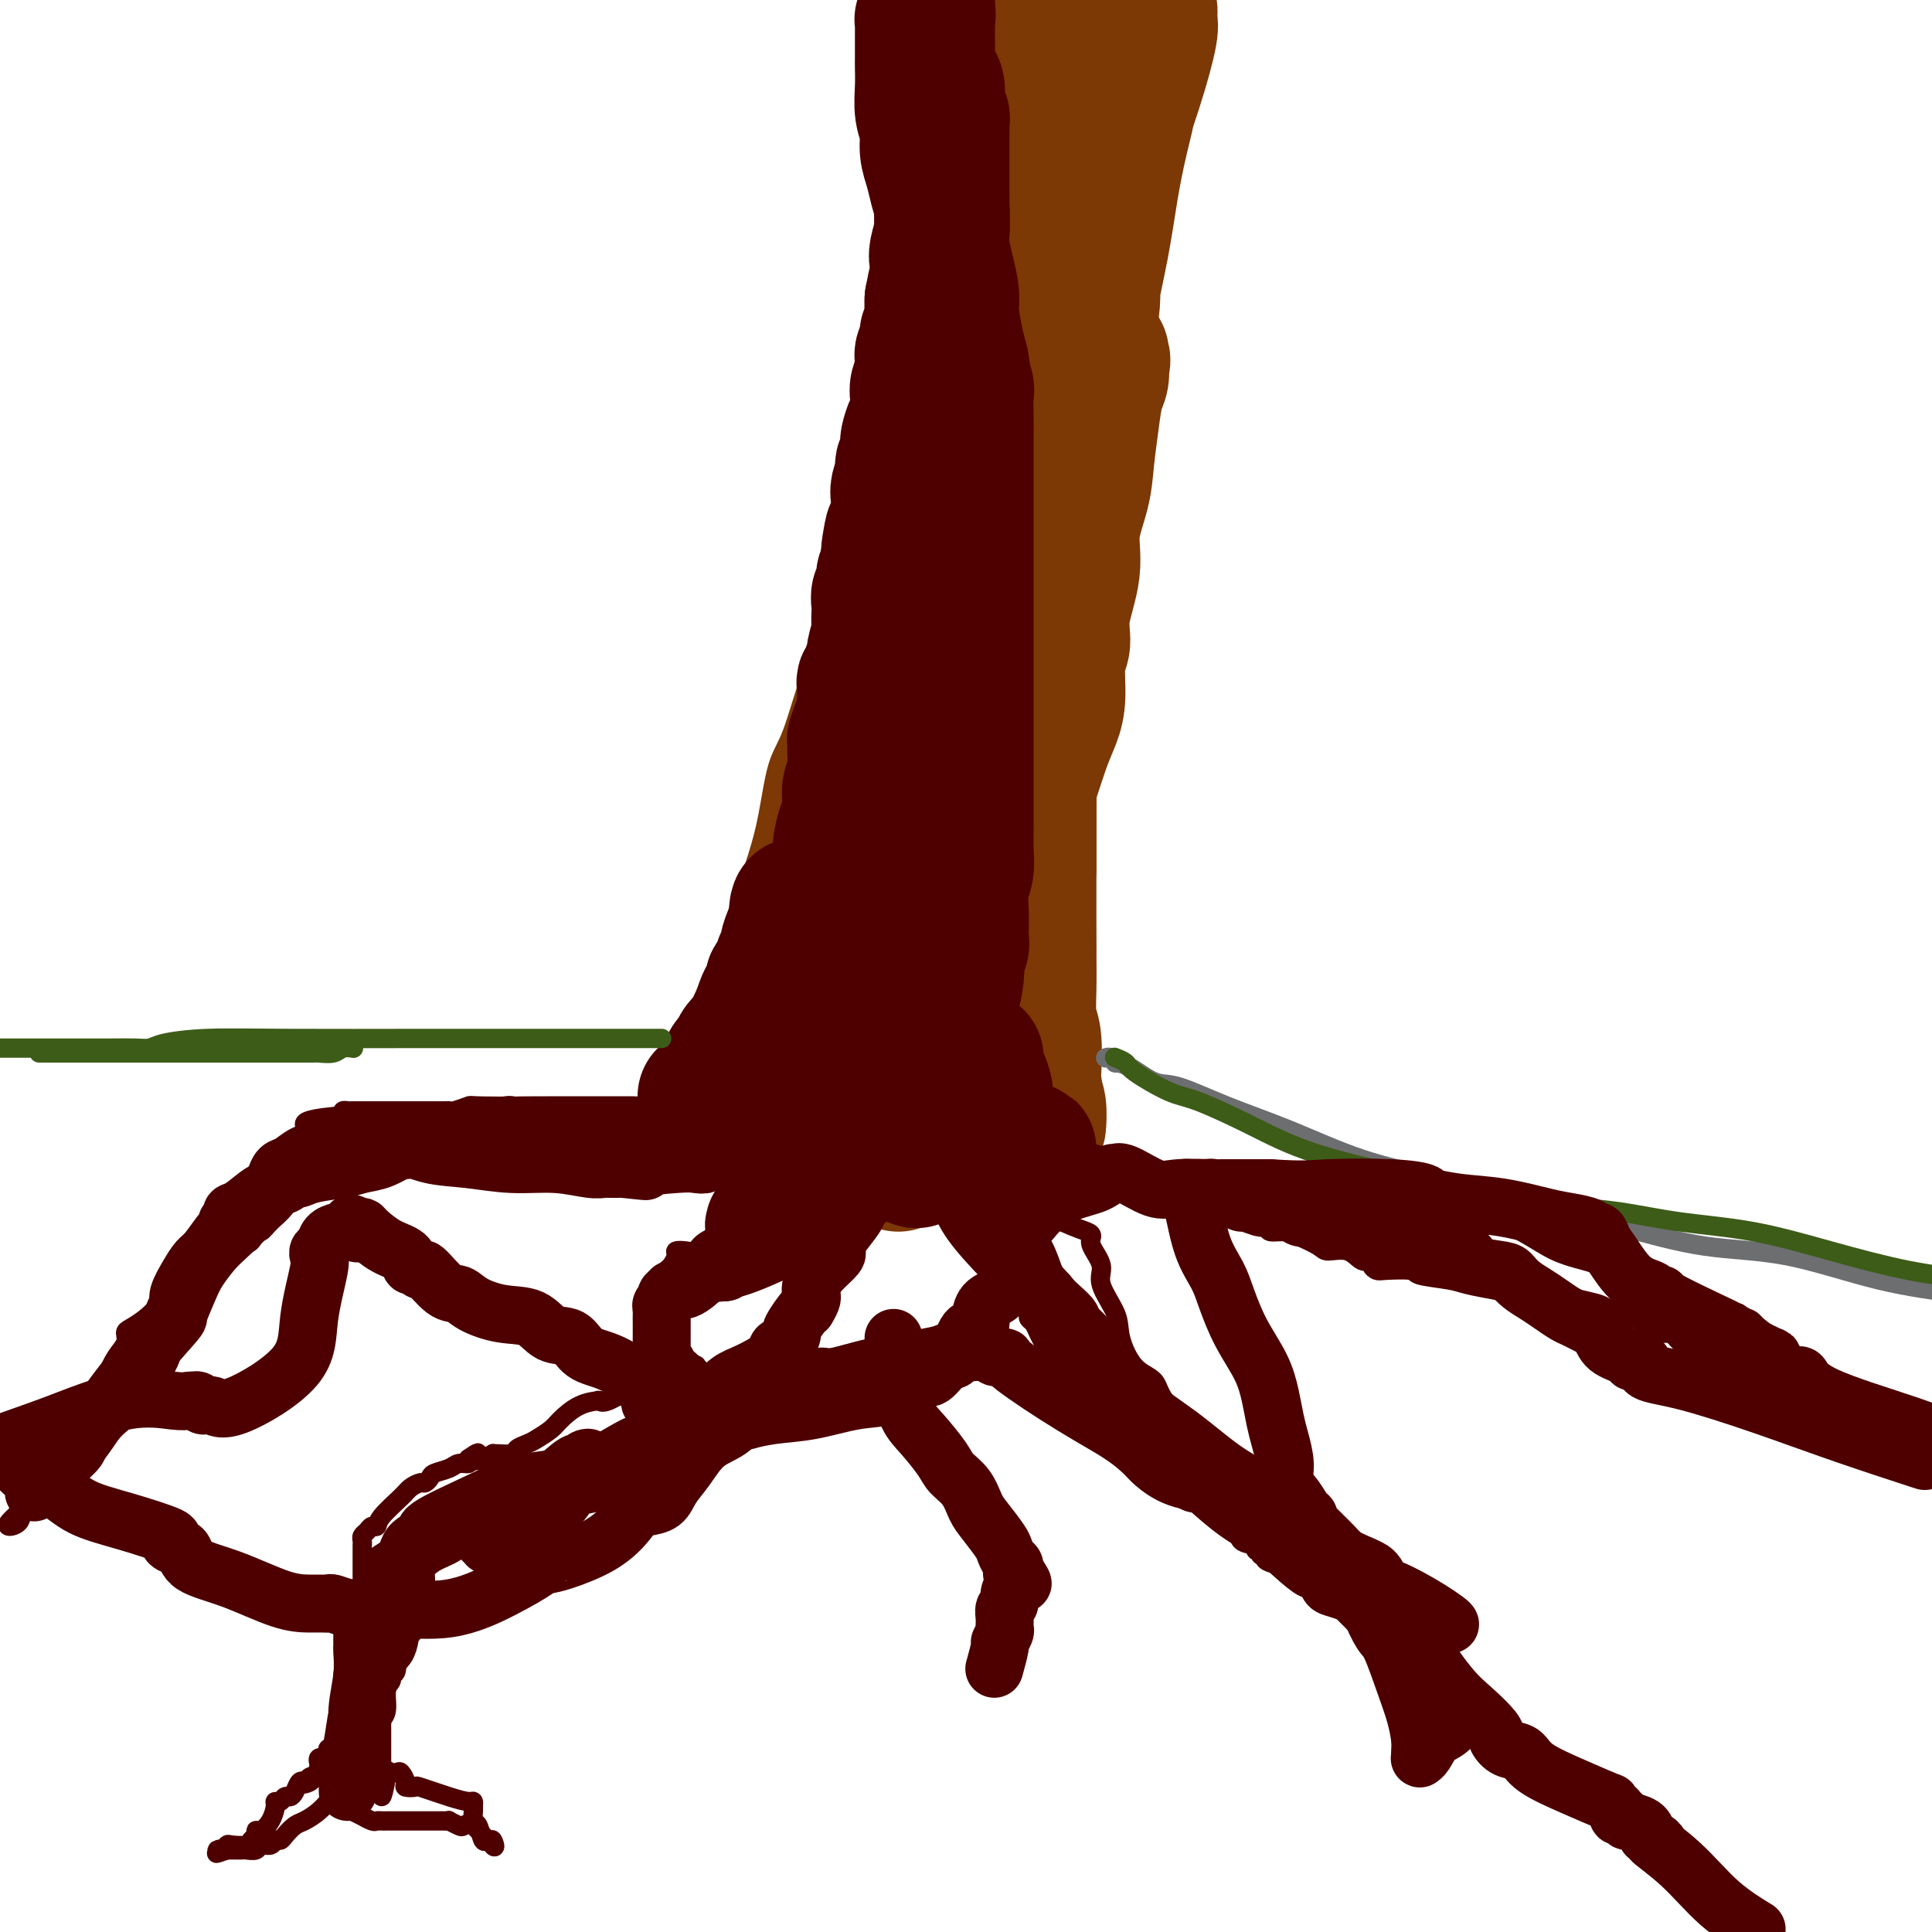 <svg viewBox='0 0 400 400' version='1.1' xmlns='http://www.w3.org/2000/svg' xmlns:xlink='http://www.w3.org/1999/xlink'><g fill='none' stroke='rgb(124,56,5)' stroke-width='6' stroke-linecap='round' stroke-linejoin='round'><path d='M154,229c0.447,0.115 0.893,0.230 1,0c0.107,-0.230 -0.126,-0.805 0,-1c0.126,-0.195 0.611,-0.011 1,0c0.389,0.011 0.683,-0.153 1,-1c0.317,-0.847 0.657,-2.378 1,-3c0.343,-0.622 0.690,-0.334 1,-1c0.310,-0.666 0.583,-2.284 1,-4c0.417,-1.716 0.978,-3.529 2,-6c1.022,-2.471 2.505,-5.601 4,-9c1.495,-3.399 3.002,-7.066 4,-10c0.998,-2.934 1.489,-5.136 2,-9c0.511,-3.864 1.044,-9.391 2,-14c0.956,-4.609 2.335,-8.298 3,-12c0.665,-3.702 0.615,-7.415 1,-11c0.385,-3.585 1.205,-7.041 2,-10c0.795,-2.959 1.564,-5.419 2,-8c0.436,-2.581 0.540,-5.281 1,-8c0.460,-2.719 1.275,-5.457 2,-9c0.725,-3.543 1.361,-7.890 2,-12c0.639,-4.110 1.282,-7.982 2,-12c0.718,-4.018 1.512,-8.180 2,-11c0.488,-2.820 0.670,-4.298 1,-6c0.330,-1.702 0.809,-3.629 1,-4c0.191,-0.371 0.096,0.815 0,2'/><path d='M193,70c3.398,-19.086 0.394,-4.803 -1,1c-1.394,5.803 -1.178,3.124 -1,3c0.178,-0.124 0.319,2.307 0,4c-0.319,1.693 -1.096,2.648 -2,4c-0.904,1.352 -1.934,3.102 -3,5c-1.066,1.898 -2.167,3.946 -3,6c-0.833,2.054 -1.399,4.115 -2,6c-0.601,1.885 -1.238,3.596 -2,5c-0.762,1.404 -1.648,2.502 -2,4c-0.352,1.498 -0.171,3.397 0,5c0.171,1.603 0.331,2.912 0,4c-0.331,1.088 -1.154,1.956 -2,3c-0.846,1.044 -1.713,2.264 -2,4c-0.287,1.736 0.008,3.989 0,6c-0.008,2.011 -0.320,3.782 -1,5c-0.680,1.218 -1.729,1.885 -3,5c-1.271,3.115 -2.764,8.678 -4,12c-1.236,3.322 -2.216,4.402 -3,7c-0.784,2.598 -1.371,6.714 -2,10c-0.629,3.286 -1.298,5.741 -2,8c-0.702,2.259 -1.436,4.322 -2,7c-0.564,2.678 -0.959,5.971 -1,8c-0.041,2.029 0.270,2.794 0,5c-0.270,2.206 -1.123,5.853 -2,9c-0.877,3.147 -1.780,5.793 -2,8c-0.220,2.207 0.242,3.974 0,6c-0.242,2.026 -1.189,4.311 -2,6c-0.811,1.689 -1.485,2.783 -2,4c-0.515,1.217 -0.869,2.559 -1,3c-0.131,0.441 -0.037,-0.017 0,0c0.037,0.017 0.019,0.508 0,1'/><path d='M146,234c-2.541,11.561 -0.895,2.964 0,-1c0.895,-3.964 1.037,-3.297 2,-5c0.963,-1.703 2.747,-5.778 4,-9c1.253,-3.222 1.976,-5.591 3,-8c1.024,-2.409 2.349,-4.859 4,-9c1.651,-4.141 3.629,-9.974 5,-14c1.371,-4.026 2.135,-6.244 3,-9c0.865,-2.756 1.829,-6.051 3,-9c1.171,-2.949 2.547,-5.553 3,-8c0.453,-2.447 -0.019,-4.738 0,-7c0.019,-2.262 0.527,-4.495 1,-6c0.473,-1.505 0.910,-2.280 1,-3c0.090,-0.720 -0.168,-1.383 0,-2c0.168,-0.617 0.763,-1.188 1,-2c0.237,-0.812 0.116,-1.867 0,-2c-0.116,-0.133 -0.228,0.654 0,0c0.228,-0.654 0.797,-2.750 1,-3c0.203,-0.250 0.041,1.345 0,2c-0.041,0.655 0.041,0.372 0,1c-0.041,0.628 -0.203,2.169 -1,4c-0.797,1.831 -2.228,3.952 -3,7c-0.772,3.048 -0.886,7.024 -1,11'/><path d='M172,162c-1.048,5.762 -1.167,7.667 -2,11c-0.833,3.333 -2.381,8.095 -3,10c-0.619,1.905 -0.310,0.952 0,0'/></g>
<g fill='none' stroke='rgb(124,56,5)' stroke-width='28' stroke-linecap='round' stroke-linejoin='round'><path d='M148,227c-0.183,-0.397 -0.367,-0.794 0,-1c0.367,-0.206 1.284,-0.220 2,-1c0.716,-0.780 1.229,-2.327 2,-4c0.771,-1.673 1.798,-3.471 3,-6c1.202,-2.529 2.577,-5.787 4,-9c1.423,-3.213 2.895,-6.380 4,-9c1.105,-2.620 1.845,-4.694 3,-7c1.155,-2.306 2.725,-4.844 4,-8c1.275,-3.156 2.256,-6.931 3,-11c0.744,-4.069 1.250,-8.433 3,-14c1.750,-5.567 4.744,-12.338 6,-16c1.256,-3.662 0.775,-4.215 1,-6c0.225,-1.785 1.156,-4.803 2,-7c0.844,-2.197 1.601,-3.574 2,-5c0.399,-1.426 0.440,-2.900 1,-5c0.560,-2.100 1.639,-4.825 2,-7c0.361,-2.175 0.006,-3.800 0,-6c-0.006,-2.200 0.338,-4.975 1,-7c0.662,-2.025 1.641,-3.301 2,-5c0.359,-1.699 0.096,-3.820 0,-5c-0.096,-1.180 -0.026,-1.419 0,-2c0.026,-0.581 0.007,-1.504 0,-2c-0.007,-0.496 -0.002,-0.566 0,-1c0.002,-0.434 0.000,-1.232 0,-2c-0.000,-0.768 -0.000,-1.505 0,-2c0.000,-0.495 0.000,-0.749 0,-1c-0.000,-0.251 -0.000,-0.500 0,-1c0.000,-0.500 0.000,-1.250 0,-2'/><path d='M193,75c0.403,-5.694 -0.088,-1.929 0,-1c0.088,0.929 0.756,-0.977 1,-2c0.244,-1.023 0.065,-1.161 0,-1c-0.065,0.161 -0.017,0.623 0,1c0.017,0.377 0.004,0.669 0,1c-0.004,0.331 0.002,0.701 0,1c-0.002,0.299 -0.012,0.525 0,2c0.012,1.475 0.045,4.197 0,7c-0.045,2.803 -0.170,5.688 0,9c0.170,3.312 0.634,7.053 1,11c0.366,3.947 0.634,8.102 1,14c0.366,5.898 0.831,13.539 1,19c0.169,5.461 0.043,8.743 0,12c-0.043,3.257 -0.002,6.489 0,10c0.002,3.511 -0.036,7.300 0,10c0.036,2.700 0.146,4.311 0,7c-0.146,2.689 -0.550,6.455 -1,9c-0.450,2.545 -0.948,3.868 -1,6c-0.052,2.132 0.342,5.074 0,8c-0.342,2.926 -1.420,5.837 -2,8c-0.580,2.163 -0.664,3.580 -1,5c-0.336,1.420 -0.925,2.845 -1,4c-0.075,1.155 0.364,2.042 0,4c-0.364,1.958 -1.533,4.988 -2,7c-0.467,2.012 -0.234,3.006 0,4'/><path d='M189,230c-1.630,9.512 -1.705,5.791 -2,5c-0.295,-0.791 -0.811,1.347 -1,3c-0.189,1.653 -0.051,2.821 0,3c0.051,0.179 0.014,-0.630 0,-1c-0.014,-0.370 -0.004,-0.301 0,-1c0.004,-0.699 0.003,-2.165 0,-4c-0.003,-1.835 -0.008,-4.038 0,-6c0.008,-1.962 0.027,-3.682 0,-6c-0.027,-2.318 -0.102,-5.234 0,-8c0.102,-2.766 0.381,-5.383 0,-8c-0.381,-2.617 -1.420,-5.233 -2,-7c-0.580,-1.767 -0.699,-2.685 -1,-3c-0.301,-0.315 -0.785,-0.026 -1,0c-0.215,0.026 -0.162,-0.212 0,0c0.162,0.212 0.433,0.873 0,2c-0.433,1.127 -1.569,2.720 -2,4c-0.431,1.280 -0.157,2.248 0,3c0.157,0.752 0.197,1.289 0,2c-0.197,0.711 -0.632,1.596 -1,2c-0.368,0.404 -0.671,0.326 -1,1c-0.329,0.674 -0.686,2.098 -1,3c-0.314,0.902 -0.584,1.281 -1,2c-0.416,0.719 -0.976,1.777 -1,2c-0.024,0.223 0.488,-0.388 1,-1'/><path d='M176,217c-0.847,2.831 0.535,-0.090 1,-1c0.465,-0.910 0.013,0.191 1,-1c0.987,-1.191 3.412,-4.675 6,-8c2.588,-3.325 5.340,-6.493 8,-10c2.660,-3.507 5.227,-7.354 8,-11c2.773,-3.646 5.752,-7.091 8,-11c2.248,-3.909 3.764,-8.283 5,-12c1.236,-3.717 2.192,-6.779 3,-9c0.808,-2.221 1.468,-3.601 2,-5c0.532,-1.399 0.935,-2.815 1,-5c0.065,-2.185 -0.209,-5.137 0,-7c0.209,-1.863 0.900,-2.636 1,-4c0.100,-1.364 -0.391,-3.320 0,-6c0.391,-2.680 1.663,-6.084 2,-9c0.337,-2.916 -0.261,-5.344 0,-8c0.261,-2.656 1.380,-5.539 2,-8c0.620,-2.461 0.741,-4.498 1,-7c0.259,-2.502 0.658,-5.468 1,-8c0.342,-2.532 0.628,-4.631 1,-6c0.372,-1.369 0.831,-2.009 1,-3c0.169,-0.991 0.048,-2.332 0,-3c-0.048,-0.668 -0.024,-0.662 0,-1c0.024,-0.338 0.048,-1.019 0,-1c-0.048,0.019 -0.167,0.737 0,1c0.167,0.263 0.622,0.071 0,2c-0.622,1.929 -2.321,5.980 -4,10c-1.679,4.020 -3.340,8.010 -5,12'/><path d='M219,98c-2.221,5.925 -3.275,9.236 -5,13c-1.725,3.764 -4.122,7.980 -6,12c-1.878,4.020 -3.236,7.845 -4,10c-0.764,2.155 -0.934,2.639 -1,3c-0.066,0.361 -0.030,0.600 0,-1c0.030,-1.600 0.053,-5.037 0,-9c-0.053,-3.963 -0.182,-8.451 0,-12c0.182,-3.549 0.676,-6.159 1,-9c0.324,-2.841 0.478,-5.914 1,-9c0.522,-3.086 1.411,-6.187 2,-9c0.589,-2.813 0.876,-5.340 1,-7c0.124,-1.660 0.084,-2.454 0,-3c-0.084,-0.546 -0.213,-0.843 0,-1c0.213,-0.157 0.769,-0.172 1,0c0.231,0.172 0.139,0.533 0,1c-0.139,0.467 -0.324,1.040 0,3c0.324,1.960 1.159,5.308 2,9c0.841,3.692 1.690,7.727 2,12c0.310,4.273 0.083,8.784 0,13c-0.083,4.216 -0.022,8.139 0,12c0.022,3.861 0.006,7.661 0,12c-0.006,4.339 -0.002,9.218 0,13c0.002,3.782 0.000,6.467 0,9c-0.000,2.533 -0.000,4.913 0,7c0.000,2.087 0.000,3.882 0,6c-0.000,2.118 -0.000,4.559 0,7'/><path d='M213,180c-0.000,13.269 -0.001,6.941 0,6c0.001,-0.941 0.004,3.504 0,6c-0.004,2.496 -0.015,3.042 0,5c0.015,1.958 0.056,5.329 0,8c-0.056,2.671 -0.207,4.642 0,6c0.207,1.358 0.774,2.103 1,4c0.226,1.897 0.113,4.947 0,7c-0.113,2.053 -0.226,3.111 0,4c0.226,0.889 0.790,1.611 1,3c0.210,1.389 0.067,3.447 0,4c-0.067,0.553 -0.056,-0.397 0,-1c0.056,-0.603 0.159,-0.859 0,-2c-0.159,-1.141 -0.578,-3.168 -1,-6c-0.422,-2.832 -0.845,-6.471 -1,-10c-0.155,-3.529 -0.041,-6.949 0,-11c0.041,-4.051 0.010,-8.734 0,-13c-0.010,-4.266 0.002,-8.116 0,-12c-0.002,-3.884 -0.019,-7.801 0,-12c0.019,-4.199 0.074,-8.679 0,-13c-0.074,-4.321 -0.277,-8.483 0,-13c0.277,-4.517 1.036,-9.390 2,-14c0.964,-4.610 2.135,-8.957 3,-14c0.865,-5.043 1.425,-10.781 2,-15c0.575,-4.219 1.164,-6.920 2,-11c0.836,-4.080 1.918,-9.540 3,-15'/><path d='M225,71c1.988,-12.493 0.956,-9.224 1,-10c0.044,-0.776 1.162,-5.596 2,-10c0.838,-4.404 1.395,-8.393 2,-12c0.605,-3.607 1.257,-6.832 2,-10c0.743,-3.168 1.576,-6.280 2,-9c0.424,-2.720 0.439,-5.048 1,-7c0.561,-1.952 1.669,-3.528 2,-5c0.331,-1.472 -0.114,-2.839 0,-4c0.114,-1.161 0.789,-2.118 1,-2c0.211,0.118 -0.040,1.309 0,2c0.040,0.691 0.372,0.882 0,3c-0.372,2.118 -1.449,6.162 -3,11c-1.551,4.838 -3.575,10.469 -5,16c-1.425,5.531 -2.251,10.963 -4,16c-1.749,5.037 -4.420,9.680 -6,14c-1.580,4.320 -2.070,8.317 -3,14c-0.930,5.683 -2.301,13.052 -3,17c-0.699,3.948 -0.725,4.476 -1,6c-0.275,1.524 -0.800,4.044 -1,4c-0.200,-0.044 -0.074,-2.651 0,-4c0.074,-1.349 0.097,-1.440 0,-4c-0.097,-2.560 -0.313,-7.589 0,-12c0.313,-4.411 1.157,-8.206 2,-12'/><path d='M214,73c0.309,-7.167 0.082,-9.086 0,-12c-0.082,-2.914 -0.018,-6.825 0,-10c0.018,-3.175 -0.009,-5.616 0,-9c0.009,-3.384 0.053,-7.712 0,-10c-0.053,-2.288 -0.202,-2.537 0,-3c0.202,-0.463 0.755,-1.141 1,-1c0.245,0.141 0.181,1.102 0,2c-0.181,0.898 -0.478,1.734 -1,5c-0.522,3.266 -1.268,8.963 -2,13c-0.732,4.037 -1.450,6.413 -3,12c-1.550,5.587 -3.932,14.385 -5,19c-1.068,4.615 -0.821,5.047 -1,6c-0.179,0.953 -0.782,2.426 -1,3c-0.218,0.574 -0.051,0.247 0,-1c0.051,-1.247 -0.015,-3.415 0,-8c0.015,-4.585 0.109,-11.588 0,-17c-0.109,-5.412 -0.422,-9.234 0,-14c0.422,-4.766 1.577,-10.476 2,-15c0.423,-4.524 0.113,-7.862 0,-10c-0.113,-2.138 -0.031,-3.076 0,-4c0.031,-0.924 0.009,-1.836 0,-2c-0.009,-0.164 -0.004,0.418 0,1'/><path d='M204,18c0.273,-9.781 -0.044,0.765 0,5c0.044,4.235 0.449,2.159 0,5c-0.449,2.841 -1.752,10.600 -3,16c-1.248,5.400 -2.441,8.441 -3,12c-0.559,3.559 -0.486,7.636 -1,10c-0.514,2.364 -1.617,3.014 -2,3c-0.383,-0.014 -0.046,-0.692 0,-1c0.046,-0.308 -0.199,-0.246 0,-2c0.199,-1.754 0.842,-5.326 1,-9c0.158,-3.674 -0.168,-7.451 0,-12c0.168,-4.549 0.830,-9.868 1,-14c0.170,-4.132 -0.151,-7.075 0,-10c0.151,-2.925 0.772,-5.830 1,-8c0.228,-2.170 0.061,-3.604 0,-5c-0.061,-1.396 -0.015,-2.754 0,-3c0.015,-0.246 0.000,0.620 0,1c-0.000,0.380 0.014,0.273 0,1c-0.014,0.727 -0.057,2.287 0,4c0.057,1.713 0.214,3.581 0,6c-0.214,2.419 -0.798,5.391 -1,8c-0.202,2.609 -0.023,4.854 0,7c0.023,2.146 -0.109,4.193 0,4c0.109,-0.193 0.460,-2.627 1,-7c0.540,-4.373 1.270,-10.687 2,-17'/><path d='M200,12c0.422,-5.911 -0.022,-8.689 0,-11c0.022,-2.311 0.511,-4.156 1,-6'/><path d='M206,8c-0.236,-1.205 -0.471,-2.409 0,0c0.471,2.409 1.649,8.432 2,12c0.351,3.568 -0.124,4.680 0,5c0.124,0.320 0.848,-0.152 1,-1c0.152,-0.848 -0.269,-2.073 0,-5c0.269,-2.927 1.226,-7.557 2,-11c0.774,-3.443 1.364,-5.698 2,-8c0.636,-2.302 1.318,-4.651 2,-7'/><path d='M217,0c0.000,-0.738 0.000,-1.476 0,0c0.000,1.476 0.000,5.167 0,6c0.000,0.833 0.000,-1.190 0,-2c0.000,-0.810 0.000,-0.405 0,0'/></g>
<g fill='none' stroke='rgb(78,0,0)' stroke-width='28' stroke-linecap='round' stroke-linejoin='round'><path d='M146,227c0.447,0.088 0.893,0.175 1,0c0.107,-0.175 -0.126,-0.614 0,-1c0.126,-0.386 0.611,-0.719 1,-1c0.389,-0.281 0.683,-0.509 1,-1c0.317,-0.491 0.658,-1.243 1,-2c0.342,-0.757 0.687,-1.517 1,-2c0.313,-0.483 0.596,-0.688 1,-1c0.404,-0.312 0.931,-0.731 1,-1c0.069,-0.269 -0.318,-0.389 0,-1c0.318,-0.611 1.342,-1.715 2,-2c0.658,-0.285 0.949,0.247 1,0c0.051,-0.247 -0.140,-1.274 0,-2c0.140,-0.726 0.611,-1.150 1,-2c0.389,-0.850 0.697,-2.126 1,-3c0.303,-0.874 0.602,-1.345 1,-2c0.398,-0.655 0.895,-1.494 1,-2c0.105,-0.506 -0.182,-0.678 0,-1c0.182,-0.322 0.832,-0.793 1,-1c0.168,-0.207 -0.147,-0.149 0,0c0.147,0.149 0.757,0.388 1,0c0.243,-0.388 0.121,-1.405 0,-2c-0.121,-0.595 -0.239,-0.769 0,-1c0.239,-0.231 0.835,-0.521 1,-1c0.165,-0.479 -0.100,-1.149 0,-2c0.100,-0.851 0.565,-1.883 1,-3c0.435,-1.117 0.838,-2.319 1,-3c0.162,-0.681 0.081,-0.840 0,-1'/><path d='M165,189c0.464,-2.288 0.124,-1.508 0,-1c-0.124,0.508 -0.033,0.745 0,1c0.033,0.255 0.009,0.530 0,1c-0.009,0.470 -0.004,1.136 0,2c0.004,0.864 0.005,1.927 0,3c-0.005,1.073 -0.018,2.156 0,3c0.018,0.844 0.065,1.449 0,2c-0.065,0.551 -0.242,1.048 0,2c0.242,0.952 0.902,2.359 1,4c0.098,1.641 -0.367,3.515 0,5c0.367,1.485 1.565,2.580 2,4c0.435,1.420 0.106,3.164 0,4c-0.106,0.836 0.009,0.764 0,1c-0.009,0.236 -0.143,0.781 0,1c0.143,0.219 0.563,0.110 1,0c0.437,-0.110 0.891,-0.223 1,0c0.109,0.223 -0.128,0.782 0,1c0.128,0.218 0.621,0.094 1,0c0.379,-0.094 0.643,-0.158 1,0c0.357,0.158 0.806,0.539 1,1c0.194,0.461 0.133,1.004 0,1c-0.133,-0.004 -0.337,-0.553 0,0c0.337,0.553 1.214,2.210 2,3c0.786,0.790 1.481,0.713 2,1c0.519,0.287 0.863,0.939 1,1c0.137,0.061 0.069,-0.470 0,-1'/><path d='M178,228c1.611,1.303 0.637,0.061 0,-1c-0.637,-1.061 -0.938,-1.941 -1,-3c-0.062,-1.059 0.116,-2.295 0,-3c-0.116,-0.705 -0.527,-0.878 -1,-1c-0.473,-0.122 -1.010,-0.194 -1,0c0.010,0.194 0.567,0.653 1,1c0.433,0.347 0.743,0.583 1,1c0.257,0.417 0.460,1.015 1,2c0.540,0.985 1.416,2.358 2,3c0.584,0.642 0.878,0.552 1,1c0.122,0.448 0.074,1.433 0,2c-0.074,0.567 -0.175,0.715 0,1c0.175,0.285 0.624,0.708 1,1c0.376,0.292 0.678,0.455 1,1c0.322,0.545 0.664,1.473 1,2c0.336,0.527 0.667,0.652 1,1c0.333,0.348 0.667,0.919 1,1c0.333,0.081 0.664,-0.326 1,0c0.336,0.326 0.678,1.386 1,2c0.322,0.614 0.625,0.781 1,1c0.375,0.219 0.821,0.491 1,0c0.179,-0.491 0.089,-1.746 0,-3'/><path d='M190,237c0.837,-0.250 0.428,-1.376 0,-3c-0.428,-1.624 -0.877,-3.748 -1,-5c-0.123,-1.252 0.079,-1.633 0,-2c-0.079,-0.367 -0.438,-0.721 0,-1c0.438,-0.279 1.672,-0.483 3,0c1.328,0.483 2.750,1.652 4,2c1.250,0.348 2.327,-0.125 3,0c0.673,0.125 0.940,0.848 1,1c0.060,0.152 -0.087,-0.267 0,0c0.087,0.267 0.408,1.220 1,2c0.592,0.780 1.455,1.386 2,2c0.545,0.614 0.771,1.237 1,2c0.229,0.763 0.460,1.668 1,2c0.540,0.332 1.387,0.093 2,0c0.613,-0.093 0.990,-0.039 1,0c0.010,0.039 -0.347,0.063 0,0c0.347,-0.063 1.397,-0.213 2,0c0.603,0.213 0.760,0.789 1,1c0.240,0.211 0.565,0.057 1,0c0.435,-0.057 0.982,-0.016 1,0c0.018,0.016 -0.491,0.008 -1,0'/><path d='M212,238c0.786,0.037 -0.750,-0.371 -2,-1c-1.250,-0.629 -2.214,-1.478 -4,-3c-1.786,-1.522 -4.393,-3.718 -6,-5c-1.607,-1.282 -2.212,-1.651 -3,-2c-0.788,-0.349 -1.758,-0.678 -2,-1c-0.242,-0.322 0.244,-0.636 0,-1c-0.244,-0.364 -1.217,-0.779 -2,-1c-0.783,-0.221 -1.376,-0.248 -2,-1c-0.624,-0.752 -1.280,-2.229 -2,-3c-0.720,-0.771 -1.503,-0.838 -2,-1c-0.497,-0.162 -0.709,-0.420 -1,-1c-0.291,-0.580 -0.662,-1.482 -1,-2c-0.338,-0.518 -0.644,-0.652 -1,-1c-0.356,-0.348 -0.764,-0.909 -1,-2c-0.236,-1.091 -0.301,-2.712 -1,-4c-0.699,-1.288 -2.033,-2.243 -3,-3c-0.967,-0.757 -1.565,-1.316 -2,-2c-0.435,-0.684 -0.705,-1.493 -1,-2c-0.295,-0.507 -0.615,-0.711 -1,-1c-0.385,-0.289 -0.835,-0.662 -1,-1c-0.165,-0.338 -0.044,-0.643 0,-1c0.044,-0.357 0.012,-0.768 0,-1c-0.012,-0.232 -0.003,-0.286 0,-1c0.003,-0.714 0.001,-2.088 0,-3c-0.001,-0.912 -0.000,-1.360 0,-2c0.000,-0.640 0.000,-1.470 0,-2c-0.000,-0.530 -0.000,-0.758 0,-1c0.000,-0.242 0.000,-0.498 0,-1c-0.000,-0.502 -0.000,-1.251 0,-2c0.000,-0.749 0.000,-1.500 0,-2c-0.000,-0.500 -0.000,-0.750 0,-1'/><path d='M174,183c-0.154,-3.144 -0.038,-2.005 0,-2c0.038,0.005 -0.000,-1.124 0,-2c0.000,-0.876 0.039,-1.497 0,-2c-0.039,-0.503 -0.155,-0.886 0,-2c0.155,-1.114 0.581,-2.957 1,-4c0.419,-1.043 0.830,-1.285 1,-2c0.170,-0.715 0.098,-1.902 0,-3c-0.098,-1.098 -0.222,-2.106 0,-3c0.222,-0.894 0.791,-1.673 1,-3c0.209,-1.327 0.059,-3.203 0,-4c-0.059,-0.797 -0.026,-0.516 0,-1c0.026,-0.484 0.045,-1.732 0,-2c-0.045,-0.268 -0.155,0.443 0,0c0.155,-0.443 0.576,-2.041 1,-3c0.424,-0.959 0.850,-1.280 1,-2c0.150,-0.720 0.025,-1.840 0,-3c-0.025,-1.160 0.050,-2.361 0,-3c-0.050,-0.639 -0.225,-0.718 0,-1c0.225,-0.282 0.849,-0.769 1,-1c0.151,-0.231 -0.170,-0.208 0,-1c0.170,-0.792 0.830,-2.400 1,-3c0.170,-0.600 -0.150,-0.191 0,-1c0.150,-0.809 0.771,-2.836 1,-4c0.229,-1.164 0.065,-1.466 0,-2c-0.065,-0.534 -0.033,-1.299 0,-2c0.033,-0.701 0.065,-1.339 0,-2c-0.065,-0.661 -0.227,-1.346 0,-2c0.227,-0.654 0.844,-1.278 1,-2c0.156,-0.722 -0.150,-1.540 0,-2c0.150,-0.460 0.757,-0.560 1,-1c0.243,-0.440 0.121,-1.220 0,-2'/><path d='M184,116c1.503,-10.746 0.259,-4.112 0,-2c-0.259,2.112 0.466,-0.299 1,-2c0.534,-1.701 0.875,-2.694 1,-3c0.125,-0.306 0.033,0.074 0,0c-0.033,-0.074 -0.009,-0.600 0,-1c0.009,-0.400 0.001,-0.672 0,-1c-0.001,-0.328 0.003,-0.711 0,-1c-0.003,-0.289 -0.015,-0.483 0,-1c0.015,-0.517 0.055,-1.357 0,-2c-0.055,-0.643 -0.207,-1.088 0,-2c0.207,-0.912 0.773,-2.289 1,-3c0.227,-0.711 0.113,-0.754 0,-1c-0.113,-0.246 -0.227,-0.694 0,-1c0.227,-0.306 0.796,-0.470 1,-1c0.204,-0.530 0.044,-1.425 0,-2c-0.044,-0.575 0.026,-0.830 0,-1c-0.026,-0.170 -0.150,-0.254 0,-1c0.150,-0.746 0.575,-2.153 1,-3c0.425,-0.847 0.850,-1.134 1,-2c0.150,-0.866 0.026,-2.310 0,-3c-0.026,-0.690 0.046,-0.627 0,-1c-0.046,-0.373 -0.210,-1.183 0,-2c0.210,-0.817 0.792,-1.641 1,-2c0.208,-0.359 0.041,-0.252 0,-1c-0.041,-0.748 0.045,-2.350 0,-3c-0.045,-0.650 -0.222,-0.347 0,-1c0.222,-0.653 0.844,-2.261 1,-3c0.156,-0.739 -0.154,-0.611 0,-1c0.154,-0.389 0.772,-1.297 1,-2c0.228,-0.703 0.065,-1.201 0,-2c-0.065,-0.799 -0.033,-1.900 0,-3'/><path d='M193,62c1.620,-8.669 1.170,-3.342 1,-2c-0.170,1.342 -0.060,-1.302 0,-3c0.060,-1.698 0.069,-2.448 0,-3c-0.069,-0.552 -0.215,-0.904 0,-2c0.215,-1.096 0.790,-2.937 1,-4c0.210,-1.063 0.056,-1.348 0,-2c-0.056,-0.652 -0.015,-1.672 0,-3c0.015,-1.328 0.004,-2.966 0,-4c-0.004,-1.034 -0.001,-1.466 0,-2c0.001,-0.534 0.000,-1.170 0,-2c-0.000,-0.830 -0.000,-1.854 0,-3c0.000,-1.146 -0.000,-2.416 0,-3c0.000,-0.584 0.001,-0.484 0,-1c-0.001,-0.516 -0.004,-1.648 0,-2c0.004,-0.352 0.015,0.076 0,0c-0.015,-0.076 -0.056,-0.657 0,-1c0.056,-0.343 0.208,-0.446 0,-1c-0.208,-0.554 -0.778,-1.557 -1,-2c-0.222,-0.443 -0.098,-0.326 0,-1c0.098,-0.674 0.170,-2.138 0,-3c-0.170,-0.862 -0.581,-1.121 -1,-2c-0.419,-0.879 -0.844,-2.379 -1,-3c-0.156,-0.621 -0.042,-0.365 0,-1c0.042,-0.635 0.011,-2.163 0,-3c-0.011,-0.837 -0.003,-0.983 0,-1c0.003,-0.017 0.001,0.094 0,0c-0.001,-0.094 -0.000,-0.393 0,-1c0.000,-0.607 0.000,-1.524 0,-2c-0.000,-0.476 -0.000,-0.513 0,-1c0.000,-0.487 0.000,-1.425 0,-2c-0.000,-0.575 -0.000,-0.788 0,-1'/><path d='M192,1c-0.480,-3.684 -0.181,-0.393 0,1c0.181,1.393 0.245,0.888 0,1c-0.245,0.112 -0.798,0.840 -1,1c-0.202,0.160 -0.054,-0.248 0,0c0.054,0.248 0.014,1.153 0,2c-0.014,0.847 -0.004,1.635 0,2c0.004,0.365 -0.000,0.306 0,1c0.000,0.694 0.004,2.142 0,3c-0.004,0.858 -0.016,1.128 0,2c0.016,0.872 0.060,2.347 0,4c-0.060,1.653 -0.224,3.484 0,5c0.224,1.516 0.834,2.715 1,4c0.166,1.285 -0.113,2.654 0,4c0.113,1.346 0.618,2.669 1,4c0.382,1.331 0.641,2.669 1,4c0.359,1.331 0.818,2.656 1,4c0.182,1.344 0.086,2.706 0,4c-0.086,1.294 -0.164,2.520 0,4c0.164,1.480 0.569,3.214 1,5c0.431,1.786 0.889,3.623 1,5c0.111,1.377 -0.124,2.294 0,4c0.124,1.706 0.607,4.202 1,6c0.393,1.798 0.697,2.899 1,4'/><path d='M199,75c1.464,8.877 1.124,5.071 1,5c-0.124,-0.071 -0.033,3.594 0,6c0.033,2.406 0.009,3.552 0,5c-0.009,1.448 -0.002,3.199 0,5c0.002,1.801 0.001,3.654 0,6c-0.001,2.346 -0.000,5.185 0,7c0.000,1.815 0.000,2.604 0,4c-0.000,1.396 -0.000,3.397 0,5c0.000,1.603 0.000,2.807 0,4c-0.000,1.193 -0.000,2.376 0,4c0.000,1.624 -0.000,3.690 0,6c0.000,2.310 0.000,4.866 0,7c-0.000,2.134 -0.000,3.848 0,6c0.000,2.152 0.000,4.741 0,7c-0.000,2.259 -0.000,4.186 0,6c0.000,1.814 0.001,3.514 0,5c-0.001,1.486 -0.004,2.759 0,4c0.004,1.241 0.015,2.450 0,4c-0.015,1.550 -0.057,3.441 0,5c0.057,1.559 0.211,2.788 0,4c-0.211,1.212 -0.788,2.408 -1,4c-0.212,1.592 -0.061,3.579 0,5c0.061,1.421 0.030,2.276 0,3c-0.030,0.724 -0.060,1.315 0,2c0.060,0.685 0.209,1.463 0,2c-0.209,0.537 -0.778,0.835 -1,1c-0.222,0.165 -0.098,0.199 0,1c0.098,0.801 0.171,2.369 0,4c-0.171,1.631 -0.584,3.324 -1,5c-0.416,1.676 -0.833,3.336 -1,4c-0.167,0.664 -0.083,0.332 0,0'/><path d='M196,211c-0.635,5.157 -0.222,2.548 0,2c0.222,-0.548 0.252,0.963 0,2c-0.252,1.037 -0.786,1.598 -1,3c-0.214,1.402 -0.109,3.644 0,5c0.109,1.356 0.222,1.827 0,2c-0.222,0.173 -0.778,0.050 -1,0c-0.222,-0.050 -0.111,-0.025 0,0'/><path d='M201,219c0.417,0.011 0.833,0.023 1,0c0.167,-0.023 0.083,-0.079 0,0c-0.083,0.079 -0.166,0.294 0,1c0.166,0.706 0.580,1.905 1,3c0.420,1.095 0.844,2.087 1,3c0.156,0.913 0.042,1.747 0,2c-0.042,0.253 -0.011,-0.077 0,0c0.011,0.077 0.003,0.559 0,1c-0.003,0.441 -0.001,0.840 0,1c0.001,0.160 0.000,0.080 0,0'/></g>
<g fill='none' stroke='rgb(78,0,0)' stroke-width='4' stroke-linecap='round' stroke-linejoin='round'><path d='M175,245c0.370,-0.063 0.741,-0.126 1,0c0.259,0.126 0.408,0.443 0,1c-0.408,0.557 -1.373,1.356 -2,2c-0.627,0.644 -0.917,1.132 -2,2c-1.083,0.868 -2.959,2.115 -4,3c-1.041,0.885 -1.248,1.408 -2,2c-0.752,0.592 -2.048,1.254 -3,2c-0.952,0.746 -1.559,1.577 -2,2c-0.441,0.423 -0.716,0.440 -1,1c-0.284,0.560 -0.576,1.664 -1,2c-0.424,0.336 -0.981,-0.095 -1,0c-0.019,0.095 0.499,0.716 0,1c-0.499,0.284 -2.016,0.232 -3,1c-0.984,0.768 -1.437,2.355 -3,3c-1.563,0.645 -4.237,0.348 -6,1c-1.763,0.652 -2.616,2.252 -4,3c-1.384,0.748 -3.299,0.644 -4,1c-0.701,0.356 -0.189,1.173 0,2c0.189,0.827 0.054,1.665 0,2c-0.054,0.335 -0.027,0.168 0,0'/><path d='M138,276c0.405,1.243 1.419,2.350 2,3c0.581,0.650 0.729,0.843 2,2c1.271,1.157 3.663,3.279 5,4c1.337,0.721 1.618,0.040 2,0c0.382,-0.040 0.866,0.562 1,1c0.134,0.438 -0.083,0.714 0,1c0.083,0.286 0.467,0.583 0,1c-0.467,0.417 -1.786,0.953 -3,2c-1.214,1.047 -2.323,2.606 -5,4c-2.677,1.394 -6.921,2.625 -11,4c-4.079,1.375 -7.993,2.894 -11,4c-3.007,1.106 -5.107,1.798 -6,2c-0.893,0.202 -0.580,-0.087 -1,0c-0.420,0.087 -1.574,0.551 -2,1c-0.426,0.449 -0.123,0.883 0,1c0.123,0.117 0.066,-0.084 0,0c-0.066,0.084 -0.141,0.452 -1,1c-0.859,0.548 -2.503,1.274 -4,2c-1.497,0.726 -2.848,1.450 -4,2c-1.152,0.550 -2.105,0.925 -3,1c-0.895,0.075 -1.731,-0.150 -2,0c-0.269,0.150 0.028,0.674 0,1c-0.028,0.326 -0.380,0.455 -1,1c-0.620,0.545 -1.508,1.505 -2,2c-0.492,0.495 -0.590,0.524 -1,1c-0.410,0.476 -1.133,1.398 -2,2c-0.867,0.602 -1.879,0.882 -3,2c-1.121,1.118 -2.352,3.073 -3,4c-0.648,0.927 -0.713,0.827 -1,1c-0.287,0.173 -0.796,0.621 -1,1c-0.204,0.379 -0.102,0.690 0,1'/><path d='M83,328c-2.475,2.612 -0.662,1.141 0,1c0.662,-0.141 0.174,1.048 0,2c-0.174,0.952 -0.032,1.669 0,2c0.032,0.331 -0.044,0.277 0,1c0.044,0.723 0.208,2.223 0,3c-0.208,0.777 -0.787,0.832 -1,1c-0.213,0.168 -0.061,0.451 0,1c0.061,0.549 0.032,1.365 0,2c-0.032,0.635 -0.065,1.088 0,2c0.065,0.912 0.229,2.282 0,3c-0.229,0.718 -0.850,0.785 -1,1c-0.150,0.215 0.170,0.579 0,1c-0.170,0.421 -0.830,0.900 -1,2c-0.170,1.100 0.151,2.820 0,4c-0.151,1.180 -0.772,1.821 -1,2c-0.228,0.179 -0.061,-0.105 0,0c0.061,0.105 0.016,0.597 0,1c-0.016,0.403 -0.004,0.716 0,1c0.004,0.284 0.001,0.539 0,1c-0.001,0.461 -0.000,1.129 0,2c0.000,0.871 0.000,1.946 0,3c-0.000,1.054 -0.000,2.087 0,3c0.000,0.913 0.000,1.707 0,2c-0.000,0.293 -0.000,0.084 0,0c0.000,-0.084 0.000,-0.042 0,0'/><path d='M79,369c-0.400,6.176 0.599,1.117 1,-1c0.401,-2.117 0.203,-1.293 0,-1c-0.203,0.293 -0.410,0.054 0,0c0.410,-0.054 1.438,0.077 2,0c0.562,-0.077 0.657,-0.362 1,0c0.343,0.362 0.934,1.371 1,2c0.066,0.629 -0.392,0.876 0,1c0.392,0.124 1.636,0.123 2,0c0.364,-0.123 -0.151,-0.369 1,0c1.151,0.369 3.969,1.355 6,2c2.031,0.645 3.275,0.951 4,1c0.725,0.049 0.929,-0.158 1,0c0.071,0.158 0.008,0.681 0,1c-0.008,0.319 0.039,0.435 0,1c-0.039,0.565 -0.164,1.581 0,2c0.164,0.419 0.619,0.242 1,1c0.381,0.758 0.690,2.451 1,3c0.310,0.549 0.622,-0.044 1,0c0.378,0.044 0.822,0.727 1,1c0.178,0.273 0.089,0.137 0,0'/><path d='M102,382c0.794,1.117 0.278,-0.589 0,-1c-0.278,-0.411 -0.317,0.475 -1,0c-0.683,-0.475 -2.011,-2.309 -3,-3c-0.989,-0.691 -1.641,-0.238 -2,0c-0.359,0.238 -0.425,0.260 -1,0c-0.575,-0.260 -1.658,-0.802 -2,-1c-0.342,-0.198 0.058,-0.053 0,0c-0.058,0.053 -0.573,0.014 -1,0c-0.427,-0.014 -0.765,-0.004 -1,0c-0.235,0.004 -0.367,0.001 -1,0c-0.633,-0.001 -1.766,-0.000 -3,0c-1.234,0.000 -2.568,0.000 -3,0c-0.432,-0.000 0.038,-0.000 0,0c-0.038,0.000 -0.584,-0.000 -1,0c-0.416,0.000 -0.703,0.000 -1,0c-0.297,-0.000 -0.605,-0.000 -1,0c-0.395,0.000 -0.878,0.001 -1,0c-0.122,-0.001 0.117,-0.004 0,0c-0.117,0.004 -0.590,0.016 -1,0c-0.410,-0.016 -0.756,-0.060 -1,0c-0.244,0.060 -0.384,0.222 -1,0c-0.616,-0.222 -1.706,-0.830 -2,-1c-0.294,-0.170 0.210,0.099 0,0c-0.210,-0.099 -1.133,-0.565 -2,-1c-0.867,-0.435 -1.676,-0.839 -2,-1c-0.324,-0.161 -0.162,-0.081 0,0'/><path d='M71,374c-4.353,-0.852 -1.737,-0.981 -1,-1c0.737,-0.019 -0.407,0.074 -1,0c-0.593,-0.074 -0.635,-0.315 -1,0c-0.365,0.315 -1.053,1.185 -2,2c-0.947,0.815 -2.152,1.576 -3,2c-0.848,0.424 -1.339,0.510 -2,1c-0.661,0.490 -1.490,1.384 -2,2c-0.510,0.616 -0.699,0.953 -1,1c-0.301,0.047 -0.714,-0.198 -1,0c-0.286,0.198 -0.444,0.838 -1,1c-0.556,0.162 -1.511,-0.153 -2,0c-0.489,0.153 -0.512,0.773 -1,1c-0.488,0.227 -1.440,0.061 -2,0c-0.560,-0.061 -0.727,-0.016 -1,0c-0.273,0.016 -0.650,0.004 -1,0c-0.350,-0.004 -0.671,-0.001 -1,0c-0.329,0.001 -0.664,0.001 -1,0'/><path d='M47,383c-3.866,1.397 -1.532,0.388 -1,0c0.532,-0.388 -0.736,-0.156 -1,0c-0.264,0.156 0.478,0.235 1,0c0.522,-0.235 0.823,-0.784 1,-1c0.177,-0.216 0.229,-0.101 1,0c0.771,0.101 2.261,0.186 3,0c0.739,-0.186 0.726,-0.643 1,-1c0.274,-0.357 0.834,-0.614 1,-1c0.166,-0.386 -0.061,-0.903 0,-1c0.061,-0.097 0.412,0.224 1,0c0.588,-0.224 1.414,-0.992 2,-2c0.586,-1.008 0.930,-2.256 1,-3c0.070,-0.744 -0.136,-0.986 0,-1c0.136,-0.014 0.614,0.199 1,0c0.386,-0.199 0.681,-0.810 1,-1c0.319,-0.190 0.663,0.042 1,0c0.337,-0.042 0.668,-0.357 1,-1c0.332,-0.643 0.666,-1.612 1,-2c0.334,-0.388 0.667,-0.194 1,0'/><path d='M63,369c2.426,-2.175 0.492,-0.611 0,0c-0.492,0.611 0.457,0.270 1,0c0.543,-0.270 0.680,-0.468 1,-1c0.320,-0.532 0.822,-1.397 1,-2c0.178,-0.603 0.033,-0.946 0,-1c-0.033,-0.054 0.048,0.179 0,0c-0.048,-0.179 -0.225,-0.770 0,-1c0.225,-0.230 0.852,-0.098 1,0c0.148,0.098 -0.182,0.162 0,0c0.182,-0.162 0.876,-0.550 1,-1c0.124,-0.450 -0.320,-0.961 0,-1c0.320,-0.039 1.406,0.393 2,0c0.594,-0.393 0.695,-1.611 1,-2c0.305,-0.389 0.814,0.052 1,0c0.186,-0.052 0.049,-0.598 0,-1c-0.049,-0.402 -0.009,-0.661 0,-1c0.009,-0.339 -0.012,-0.758 0,-1c0.012,-0.242 0.056,-0.306 0,-1c-0.056,-0.694 -0.211,-2.017 0,-3c0.211,-0.983 0.789,-1.624 1,-2c0.211,-0.376 0.057,-0.486 0,-1c-0.057,-0.514 -0.015,-1.433 0,-2c0.015,-0.567 0.004,-0.782 0,-1c-0.004,-0.218 -0.001,-0.440 0,-1c0.001,-0.560 0.000,-1.458 0,-2c-0.000,-0.542 -0.000,-0.726 0,-1c0.000,-0.274 0.000,-0.637 0,-1'/><path d='M73,342c0.248,-2.763 -0.131,-0.669 0,0c0.131,0.669 0.771,-0.087 1,-1c0.229,-0.913 0.047,-1.984 0,-3c-0.047,-1.016 0.040,-1.978 0,-3c-0.040,-1.022 -0.207,-2.105 0,-3c0.207,-0.895 0.787,-1.603 1,-2c0.213,-0.397 0.057,-0.484 0,-1c-0.057,-0.516 -0.015,-1.462 0,-2c0.015,-0.538 0.004,-0.669 0,-1c-0.004,-0.331 -0.001,-0.861 0,-1c0.001,-0.139 0.000,0.114 0,0c-0.000,-0.114 0.000,-0.594 0,-1c-0.000,-0.406 -0.001,-0.739 0,-1c0.001,-0.261 0.003,-0.451 0,-1c-0.003,-0.549 -0.012,-1.458 0,-2c0.012,-0.542 0.045,-0.719 0,-1c-0.045,-0.281 -0.170,-0.668 0,-1c0.170,-0.332 0.633,-0.610 1,-1c0.367,-0.390 0.636,-0.892 1,-1c0.364,-0.108 0.822,0.177 1,0c0.178,-0.177 0.075,-0.817 1,-2c0.925,-1.183 2.878,-2.908 4,-4c1.122,-1.092 1.412,-1.549 2,-2c0.588,-0.451 1.474,-0.894 2,-1c0.526,-0.106 0.693,0.125 1,0c0.307,-0.125 0.755,-0.607 1,-1c0.245,-0.393 0.287,-0.696 1,-1c0.713,-0.304 2.098,-0.607 3,-1c0.902,-0.393 1.320,-0.875 2,-1c0.680,-0.125 1.623,0.107 2,0c0.377,-0.107 0.189,-0.554 0,-1'/><path d='M97,302c3.387,-2.337 1.353,-0.679 1,0c-0.353,0.679 0.974,0.379 2,0c1.026,-0.379 1.751,-0.836 2,-1c0.249,-0.164 0.020,-0.033 0,0c-0.020,0.033 0.167,-0.032 1,0c0.833,0.032 2.310,0.160 3,0c0.690,-0.160 0.592,-0.608 1,-1c0.408,-0.392 1.322,-0.728 2,-1c0.678,-0.272 1.121,-0.479 2,-1c0.879,-0.521 2.193,-1.355 3,-2c0.807,-0.645 1.105,-1.102 2,-2c0.895,-0.898 2.386,-2.238 4,-3c1.614,-0.762 3.351,-0.947 4,-1c0.649,-0.053 0.211,0.025 0,0c-0.211,-0.025 -0.193,-0.154 0,0c0.193,0.154 0.563,0.592 2,0c1.437,-0.592 3.940,-2.214 6,-3c2.060,-0.786 3.676,-0.736 5,-1c1.324,-0.264 2.357,-0.840 3,-1c0.643,-0.160 0.898,0.097 1,0c0.102,-0.097 0.051,-0.549 0,-1'/><path d='M141,284c6.625,-2.736 1.188,-0.575 -1,0c-2.188,0.575 -1.126,-0.437 -1,-1c0.126,-0.563 -0.684,-0.676 -1,-1c-0.316,-0.324 -0.137,-0.860 0,-1c0.137,-0.140 0.233,0.117 0,0c-0.233,-0.117 -0.794,-0.609 -1,-1c-0.206,-0.391 -0.055,-0.680 0,-1c0.055,-0.320 0.015,-0.670 0,-1c-0.015,-0.330 -0.004,-0.641 0,-1c0.004,-0.359 0.001,-0.767 0,-1c-0.001,-0.233 -0.001,-0.293 0,-1c0.001,-0.707 0.003,-2.063 0,-3c-0.003,-0.937 -0.012,-1.454 0,-2c0.012,-0.546 0.046,-1.119 0,-2c-0.046,-0.881 -0.172,-2.068 0,-3c0.172,-0.932 0.640,-1.609 1,-2c0.360,-0.391 0.611,-0.496 1,-1c0.389,-0.504 0.916,-1.409 1,-2c0.084,-0.591 -0.276,-0.870 0,-1c0.276,-0.130 1.187,-0.111 2,0c0.813,0.111 1.527,0.314 2,0c0.473,-0.314 0.705,-1.144 2,-2c1.295,-0.856 3.653,-1.736 5,-2c1.347,-0.264 1.682,0.089 2,0c0.318,-0.089 0.618,-0.619 1,-1c0.382,-0.381 0.847,-0.613 1,-1c0.153,-0.387 -0.006,-0.930 0,-1c0.006,-0.070 0.177,0.332 1,0c0.823,-0.332 2.299,-1.397 3,-2c0.701,-0.603 0.629,-0.744 1,-1c0.371,-0.256 1.186,-0.628 2,-1'/><path d='M162,248c3.582,-2.090 1.538,-1.816 1,-2c-0.538,-0.184 0.429,-0.827 1,-1c0.571,-0.173 0.744,0.126 1,0c0.256,-0.126 0.594,-0.675 1,-1c0.406,-0.325 0.881,-0.427 1,-1c0.119,-0.573 -0.118,-1.618 0,-2c0.118,-0.382 0.593,-0.102 1,0c0.407,0.102 0.748,0.027 1,0c0.252,-0.027 0.415,-0.004 1,0c0.585,0.004 1.592,-0.009 2,0c0.408,0.009 0.217,0.040 1,0c0.783,-0.040 2.538,-0.151 5,0c2.462,0.151 5.630,0.562 8,1c2.370,0.438 3.942,0.901 5,1c1.058,0.099 1.602,-0.166 2,0c0.398,0.166 0.651,0.763 1,1c0.349,0.237 0.795,0.115 1,0c0.205,-0.115 0.171,-0.223 1,0c0.829,0.223 2.523,0.778 4,1c1.477,0.222 2.739,0.111 4,0'/><path d='M204,245c5.557,0.797 1.948,0.791 1,1c-0.948,0.209 0.763,0.635 4,2c3.237,1.365 8.000,3.671 11,5c3.000,1.329 4.237,1.683 5,2c0.763,0.317 1.053,0.598 1,1c-0.053,0.402 -0.447,0.926 0,2c0.447,1.074 1.735,2.697 2,4c0.265,1.303 -0.493,2.287 0,4c0.493,1.713 2.237,4.157 3,6c0.763,1.843 0.544,3.086 1,5c0.456,1.914 1.586,4.497 3,6c1.414,1.503 3.112,1.924 4,3c0.888,1.076 0.966,2.807 3,5c2.034,2.193 6.023,4.849 9,7c2.977,2.151 4.943,3.795 8,6c3.057,2.205 7.204,4.969 10,7c2.796,2.031 4.241,3.329 6,5c1.759,1.671 3.831,3.714 5,5c1.169,1.286 1.433,1.815 2,3c0.567,1.185 1.436,3.026 2,4c0.564,0.974 0.824,1.081 1,2c0.176,0.919 0.268,2.649 1,4c0.732,1.351 2.102,2.323 3,3c0.898,0.677 1.323,1.058 2,2c0.677,0.942 1.605,2.446 2,3c0.395,0.554 0.256,0.158 0,0c-0.256,-0.158 -0.628,-0.079 -1,0'/><path d='M292,342c1.754,3.340 0.139,1.190 -1,0c-1.139,-1.190 -1.803,-1.421 -3,-2c-1.197,-0.579 -2.926,-1.508 -5,-3c-2.074,-1.492 -4.492,-3.547 -6,-5c-1.508,-1.453 -2.105,-2.302 -3,-3c-0.895,-0.698 -2.086,-1.244 -3,-2c-0.914,-0.756 -1.549,-1.722 -2,-2c-0.451,-0.278 -0.719,0.132 -1,0c-0.281,-0.132 -0.577,-0.805 -1,-1c-0.423,-0.195 -0.974,0.087 -2,0c-1.026,-0.087 -2.528,-0.544 -3,-1c-0.472,-0.456 0.087,-0.910 0,-1c-0.087,-0.090 -0.819,0.185 -1,0c-0.181,-0.185 0.188,-0.831 0,-1c-0.188,-0.169 -0.932,0.138 -1,0c-0.068,-0.138 0.542,-0.723 0,-1c-0.542,-0.277 -2.236,-0.246 -3,-1c-0.764,-0.754 -0.598,-2.292 -1,-3c-0.402,-0.708 -1.372,-0.587 -2,-1c-0.628,-0.413 -0.913,-1.360 -1,-2c-0.087,-0.640 0.023,-0.972 0,-1c-0.023,-0.028 -0.180,0.249 0,0c0.180,-0.249 0.698,-1.022 0,-2c-0.698,-0.978 -2.610,-2.159 -4,-3c-1.390,-0.841 -2.257,-1.342 -3,-2c-0.743,-0.658 -1.360,-1.472 -2,-2c-0.640,-0.528 -1.301,-0.771 -2,-1c-0.699,-0.229 -1.435,-0.443 -2,-1c-0.565,-0.557 -0.960,-1.458 -2,-2c-1.040,-0.542 -2.726,-0.726 -4,-1c-1.274,-0.274 -2.137,-0.637 -3,-1'/><path d='M231,297c-2.021,-1.111 -0.573,-0.889 0,-1c0.573,-0.111 0.271,-0.557 0,-1c-0.271,-0.443 -0.509,-0.884 -1,-1c-0.491,-0.116 -1.234,0.094 -2,0c-0.766,-0.094 -1.556,-0.490 -2,-1c-0.444,-0.510 -0.542,-1.134 -1,-2c-0.458,-0.866 -1.274,-1.975 -2,-3c-0.726,-1.025 -1.360,-1.965 -2,-3c-0.640,-1.035 -1.284,-2.165 -2,-3c-0.716,-0.835 -1.502,-1.375 -2,-2c-0.498,-0.625 -0.708,-1.334 -1,-2c-0.292,-0.666 -0.666,-1.290 -1,-2c-0.334,-0.710 -0.628,-1.505 -1,-2c-0.372,-0.495 -0.823,-0.689 -1,-1c-0.177,-0.311 -0.079,-0.741 0,-1c0.079,-0.259 0.141,-0.349 0,-1c-0.141,-0.651 -0.484,-1.864 -1,-3c-0.516,-1.136 -1.203,-2.196 -2,-3c-0.797,-0.804 -1.702,-1.353 -2,-2c-0.298,-0.647 0.012,-1.392 0,-2c-0.012,-0.608 -0.347,-1.080 -1,-2c-0.653,-0.920 -1.625,-2.287 -2,-3c-0.375,-0.713 -0.153,-0.770 0,-1c0.153,-0.230 0.237,-0.633 0,-1c-0.237,-0.367 -0.796,-0.697 -1,-1c-0.204,-0.303 -0.055,-0.578 0,-1c0.055,-0.422 0.015,-0.992 0,-2c-0.015,-1.008 -0.004,-2.456 0,-4c0.004,-1.544 0.001,-3.185 0,-4c-0.001,-0.815 -0.000,-0.804 0,-1c0.000,-0.196 0.000,-0.598 0,-1'/><path d='M204,240c-0.380,-3.498 0.671,-0.741 1,0c0.329,0.741 -0.065,-0.532 0,-1c0.065,-0.468 0.588,-0.129 1,0c0.412,0.129 0.713,0.049 1,0c0.287,-0.049 0.560,-0.066 1,0c0.440,0.066 1.049,0.214 2,0c0.951,-0.214 2.246,-0.789 4,-1c1.754,-0.211 3.969,-0.057 5,0c1.031,0.057 0.880,0.018 1,0c0.120,-0.018 0.512,-0.013 1,0c0.488,0.013 1.071,0.035 1,0c-0.071,-0.035 -0.796,-0.128 0,0c0.796,0.128 3.113,0.478 5,1c1.887,0.522 3.346,1.216 5,2c1.654,0.784 3.504,1.658 5,2c1.496,0.342 2.637,0.151 3,0c0.363,-0.151 -0.052,-0.264 0,0c0.052,0.264 0.572,0.905 1,1c0.428,0.095 0.764,-0.356 2,0c1.236,0.356 3.371,1.519 6,2c2.629,0.481 5.751,0.280 8,0c2.249,-0.280 3.624,-0.640 5,-1'/><path d='M262,245c1.844,-0.110 -0.048,0.114 0,0c0.048,-0.114 2.034,-0.566 3,-1c0.966,-0.434 0.912,-0.850 2,-1c1.088,-0.150 3.317,-0.033 4,0c0.683,0.033 -0.179,-0.019 0,0c0.179,0.019 1.400,0.107 3,0c1.600,-0.107 3.577,-0.409 6,0c2.423,0.409 5.290,1.531 8,2c2.710,0.469 5.264,0.286 8,1c2.736,0.714 5.653,2.324 9,4c3.347,1.676 7.122,3.419 10,5c2.878,1.581 4.857,3.000 7,4c2.143,1.000 4.450,1.580 6,2c1.550,0.420 2.344,0.679 3,1c0.656,0.321 1.175,0.704 2,1c0.825,0.296 1.955,0.503 3,1c1.045,0.497 2.003,1.282 4,2c1.997,0.718 5.033,1.368 7,2c1.967,0.632 2.865,1.245 4,2c1.135,0.755 2.506,1.651 4,2c1.494,0.349 3.112,0.152 4,0c0.888,-0.152 1.048,-0.260 1,0c-0.048,0.260 -0.304,0.889 0,1c0.304,0.111 1.169,-0.297 2,0c0.831,0.297 1.629,1.297 2,2c0.371,0.703 0.316,1.109 0,1c-0.316,-0.109 -0.894,-0.734 0,0c0.894,0.734 3.260,2.826 6,5c2.740,2.174 5.853,4.432 8,6c2.147,1.568 3.328,2.448 4,3c0.672,0.552 0.836,0.776 1,1'/><path d='M383,291c3.124,2.789 0.435,0.762 -1,0c-1.435,-0.762 -1.614,-0.259 -3,0c-1.386,0.259 -3.978,0.276 -6,0c-2.022,-0.276 -3.473,-0.844 -5,-1c-1.527,-0.156 -3.131,0.099 -4,0c-0.869,-0.099 -1.004,-0.552 -1,-1c0.004,-0.448 0.148,-0.891 0,-1c-0.148,-0.109 -0.587,0.117 -1,0c-0.413,-0.117 -0.801,-0.578 -1,-1c-0.199,-0.422 -0.210,-0.807 -2,-2c-1.790,-1.193 -5.360,-3.195 -7,-4c-1.640,-0.805 -1.349,-0.414 -2,-1c-0.651,-0.586 -2.243,-2.151 -3,-3c-0.757,-0.849 -0.678,-0.983 -1,-1c-0.322,-0.017 -1.045,0.084 -2,0c-0.955,-0.084 -2.143,-0.351 -3,-1c-0.857,-0.649 -1.383,-1.680 -2,-2c-0.617,-0.320 -1.326,0.069 -2,0c-0.674,-0.069 -1.313,-0.597 -2,-1c-0.687,-0.403 -1.421,-0.682 -2,-1c-0.579,-0.318 -1.003,-0.673 -2,-1c-0.997,-0.327 -2.566,-0.624 -4,-1c-1.434,-0.376 -2.732,-0.832 -4,-1c-1.268,-0.168 -2.505,-0.048 -4,0c-1.495,0.048 -3.247,0.024 -5,0'/><path d='M314,268c-4.736,-0.952 -4.077,-0.833 -5,-1c-0.923,-0.167 -3.427,-0.619 -5,-1c-1.573,-0.381 -2.214,-0.690 -4,-1c-1.786,-0.310 -4.717,-0.622 -6,-1c-1.283,-0.378 -0.917,-0.824 -2,-1c-1.083,-0.176 -3.616,-0.084 -5,0c-1.384,0.084 -1.618,0.158 -2,0c-0.382,-0.158 -0.911,-0.550 -1,-1c-0.089,-0.450 0.263,-0.960 0,-1c-0.263,-0.040 -1.141,0.389 -2,0c-0.859,-0.389 -1.699,-1.597 -3,-2c-1.301,-0.403 -3.064,-0.002 -4,0c-0.936,0.002 -1.047,-0.395 -2,-1c-0.953,-0.605 -2.748,-1.419 -4,-2c-1.252,-0.581 -1.959,-0.931 -3,-1c-1.041,-0.069 -2.415,0.141 -3,0c-0.585,-0.141 -0.381,-0.634 -1,-1c-0.619,-0.366 -2.060,-0.606 -3,-1c-0.940,-0.394 -1.378,-0.943 -2,-1c-0.622,-0.057 -1.427,0.378 -2,0c-0.573,-0.378 -0.914,-1.569 -2,-2c-1.086,-0.431 -2.919,-0.100 -4,0c-1.081,0.100 -1.412,-0.029 -2,0c-0.588,0.029 -1.435,0.218 -2,0c-0.565,-0.218 -0.848,-0.842 -1,-1c-0.152,-0.158 -0.173,0.150 -1,0c-0.827,-0.150 -2.459,-0.758 -3,-1c-0.541,-0.242 0.010,-0.116 0,0c-0.010,0.116 -0.580,0.224 -1,0c-0.420,-0.224 -0.692,-0.778 -1,-1c-0.308,-0.222 -0.654,-0.111 -1,0'/><path d='M237,247c-12.152,-3.190 -4.031,-0.667 -2,0c2.031,0.667 -2.029,-0.524 -4,-1c-1.971,-0.476 -1.852,-0.236 -2,0c-0.148,0.236 -0.564,0.470 -2,0c-1.436,-0.470 -3.891,-1.643 -5,-2c-1.109,-0.357 -0.872,0.100 -1,0c-0.128,-0.100 -0.622,-0.759 -1,-1c-0.378,-0.241 -0.640,-0.065 -1,0c-0.360,0.065 -0.817,0.019 -1,0c-0.183,-0.019 -0.091,-0.009 0,0'/><path d='M152,229c-1.817,-0.000 -3.634,-0.000 -6,0c-2.366,0.000 -5.280,0.000 -7,0c-1.720,-0.000 -2.246,-0.000 -3,0c-0.754,0.000 -1.737,0.000 -3,0c-1.263,-0.000 -2.805,-0.001 -5,0c-2.195,0.001 -5.044,0.004 -7,0c-1.956,-0.004 -3.021,-0.015 -7,0c-3.979,0.015 -10.872,0.057 -14,0c-3.128,-0.057 -2.491,-0.211 -3,0c-0.509,0.211 -2.165,0.789 -3,1c-0.835,0.211 -0.849,0.057 -1,0c-0.151,-0.057 -0.441,-0.015 -1,0c-0.559,0.015 -1.389,0.004 -3,0c-1.611,-0.004 -4.004,-0.001 -6,0c-1.996,0.001 -3.596,0.000 -5,0c-1.404,-0.000 -2.614,0.000 -3,0c-0.386,-0.000 0.050,-0.001 0,0c-0.050,0.001 -0.588,0.003 -1,0c-0.412,-0.003 -0.698,-0.011 -1,0c-0.302,0.011 -0.620,0.041 -1,0c-0.380,-0.041 -0.823,-0.155 -1,0c-0.177,0.155 -0.089,0.577 0,1'/><path d='M71,231c-13.331,1.030 -6.160,2.604 -5,4c1.160,1.396 -3.691,2.614 -6,4c-2.309,1.386 -2.075,2.939 -3,4c-0.925,1.061 -3.007,1.629 -4,2c-0.993,0.371 -0.896,0.545 -1,1c-0.104,0.455 -0.409,1.190 -1,2c-0.591,0.810 -1.468,1.693 -2,2c-0.532,0.307 -0.718,0.037 -1,0c-0.282,-0.037 -0.660,0.158 -1,1c-0.340,0.842 -0.642,2.331 -1,3c-0.358,0.669 -0.774,0.517 -1,1c-0.226,0.483 -0.264,1.601 -1,3c-0.736,1.399 -2.171,3.077 -3,4c-0.829,0.923 -1.051,1.090 -1,1c0.051,-0.090 0.376,-0.436 0,0c-0.376,0.436 -1.454,1.653 -2,2c-0.546,0.347 -0.559,-0.177 -1,0c-0.441,0.177 -1.310,1.055 -2,2c-0.690,0.945 -1.203,1.957 -2,3c-0.797,1.043 -1.880,2.116 -3,3c-1.120,0.884 -2.278,1.579 -3,2c-0.722,0.421 -1.008,0.566 -1,1c0.008,0.434 0.310,1.155 0,2c-0.310,0.845 -1.231,1.813 -2,3c-0.769,1.187 -1.384,2.594 -2,4'/><path d='M22,285c-5.643,7.046 -4.249,4.663 -4,4c0.249,-0.663 -0.645,0.396 -1,1c-0.355,0.604 -0.170,0.752 0,1c0.170,0.248 0.325,0.596 0,1c-0.325,0.404 -1.130,0.866 -2,2c-0.870,1.134 -1.805,2.941 -2,4c-0.195,1.059 0.349,1.370 0,2c-0.349,0.630 -1.593,1.579 -2,2c-0.407,0.421 0.022,0.315 0,1c-0.022,0.685 -0.496,2.159 -1,3c-0.504,0.841 -1.037,1.047 -2,2c-0.963,0.953 -2.355,2.654 -3,4c-0.645,1.346 -0.543,2.336 -1,3c-0.457,0.664 -1.472,1.001 -2,1c-0.528,-0.001 -0.567,-0.341 0,-1c0.567,-0.659 1.741,-1.639 2,-2c0.259,-0.361 -0.396,-0.105 0,-1c0.396,-0.895 1.842,-2.942 3,-4c1.158,-1.058 2.029,-1.127 3,-2c0.971,-0.873 2.043,-2.549 3,-4c0.957,-1.451 1.801,-2.676 3,-4c1.199,-1.324 2.754,-2.747 4,-4c1.246,-1.253 2.181,-2.337 3,-3c0.819,-0.663 1.520,-0.904 2,-1c0.480,-0.096 0.740,-0.048 1,0'/><path d='M26,290c3.402,-4.049 0.906,-1.673 0,-1c-0.906,0.673 -0.222,-0.359 0,-1c0.222,-0.641 -0.019,-0.892 0,-1c0.019,-0.108 0.299,-0.073 1,-1c0.701,-0.927 1.822,-2.816 4,-6c2.178,-3.184 5.411,-7.663 7,-10c1.589,-2.337 1.532,-2.533 2,-3c0.468,-0.467 1.459,-1.206 2,-2c0.541,-0.794 0.630,-1.642 1,-2c0.370,-0.358 1.020,-0.227 1,0c-0.020,0.227 -0.710,0.550 0,0c0.710,-0.550 2.820,-1.974 4,-3c1.180,-1.026 1.432,-1.653 2,-2c0.568,-0.347 1.454,-0.412 2,-1c0.546,-0.588 0.754,-1.699 1,-2c0.246,-0.301 0.531,0.207 1,0c0.469,-0.207 1.121,-1.130 2,-2c0.879,-0.870 1.985,-1.686 3,-3c1.015,-1.314 1.938,-3.127 3,-4c1.062,-0.873 2.264,-0.807 3,-1c0.736,-0.193 1.005,-0.644 1,-1c-0.005,-0.356 -0.285,-0.616 0,-1c0.285,-0.384 1.135,-0.891 2,-1c0.865,-0.109 1.746,0.181 3,0c1.254,-0.181 2.883,-0.832 4,-1c1.117,-0.168 1.724,0.147 3,0c1.276,-0.147 3.222,-0.756 5,-1c1.778,-0.244 3.389,-0.122 5,0'/><path d='M88,240c4.683,-0.702 6.389,-1.456 8,-2c1.611,-0.544 3.125,-0.878 4,-1c0.875,-0.122 1.111,-0.032 2,0c0.889,0.032 2.430,0.004 4,0c1.570,-0.004 3.170,0.014 4,0c0.830,-0.014 0.892,-0.059 1,0c0.108,0.059 0.263,0.222 1,0c0.737,-0.222 2.055,-0.829 3,-1c0.945,-0.171 1.516,0.095 3,0c1.484,-0.095 3.879,-0.551 5,-1c1.121,-0.449 0.966,-0.891 1,-1c0.034,-0.109 0.257,0.115 1,0c0.743,-0.115 2.008,-0.569 3,-1c0.992,-0.431 1.712,-0.837 2,-1c0.288,-0.163 0.144,-0.081 0,0'/></g>
<g fill='none' stroke='rgb(109,110,112)' stroke-width='4' stroke-linecap='round' stroke-linejoin='round'><path d='M229,219c-0.079,0.031 -0.158,0.062 0,0c0.158,-0.062 0.552,-0.216 1,0c0.448,0.216 0.951,0.801 1,1c0.049,0.199 -0.355,0.012 0,0c0.355,-0.012 1.470,0.150 3,1c1.530,0.850 3.477,2.387 5,3c1.523,0.613 2.623,0.301 5,1c2.377,0.699 6.030,2.408 10,4c3.970,1.592 8.256,3.068 13,5c4.744,1.932 9.948,4.319 15,6c5.052,1.681 9.954,2.657 15,4c5.046,1.343 10.237,3.053 14,4c3.763,0.947 6.098,1.132 10,2c3.902,0.868 9.372,2.421 15,4c5.628,1.579 11.416,3.186 17,4c5.584,0.814 10.965,0.834 17,2c6.035,1.166 12.724,3.476 19,5c6.276,1.524 12.138,2.262 18,3'/></g>
<g fill='none' stroke='rgb(61,92,24)' stroke-width='4' stroke-linecap='round' stroke-linejoin='round'><path d='M231,219c-0.215,-0.083 -0.429,-0.166 0,0c0.429,0.166 1.502,0.580 2,1c0.498,0.420 0.419,0.845 2,2c1.581,1.155 4.820,3.041 7,4c2.180,0.959 3.299,0.991 6,2c2.701,1.009 6.982,2.995 11,5c4.018,2.005 7.772,4.029 14,6c6.228,1.971 14.928,3.890 21,5c6.072,1.110 9.515,1.410 13,2c3.485,0.590 7.012,1.471 10,2c2.988,0.529 5.436,0.707 7,1c1.564,0.293 2.245,0.703 4,1c1.755,0.297 4.585,0.482 8,1c3.415,0.518 7.415,1.371 12,2c4.585,0.629 9.755,1.035 15,2c5.245,0.965 10.566,2.491 16,4c5.434,1.509 10.981,3.003 16,4c5.019,0.997 9.509,1.499 14,2'/><path d='M137,215c0.035,0.000 0.071,0.000 -1,0c-1.071,-0.000 -3.248,-0.001 -7,0c-3.752,0.001 -9.078,0.003 -16,0c-6.922,-0.003 -15.440,-0.011 -25,0c-9.560,0.011 -20.163,0.041 -28,0c-7.837,-0.041 -12.909,-0.155 -17,0c-4.091,0.155 -7.200,0.577 -9,1c-1.800,0.423 -2.292,0.845 -3,1c-0.708,0.155 -1.633,0.041 -3,0c-1.367,-0.041 -3.176,-0.011 -6,0c-2.824,0.011 -6.664,0.003 -11,0c-4.336,-0.003 -9.168,-0.002 -14,0'/><path d='M10,218c-1.647,-0.000 -3.293,-0.000 0,0c3.293,0.000 11.527,0.000 18,0c6.473,-0.000 11.186,-0.000 16,0c4.814,0.000 9.731,0.001 13,0c3.269,-0.001 4.892,-0.004 6,0c1.108,0.004 1.702,0.015 2,0c0.298,-0.015 0.301,-0.057 1,0c0.699,0.057 2.095,0.211 3,0c0.905,-0.211 1.321,-0.788 2,-1c0.679,-0.212 1.623,-0.061 2,0c0.377,0.061 0.189,0.030 0,0'/></g>
<g fill='none' stroke='rgb(78,0,0)' stroke-width='12' stroke-linecap='round' stroke-linejoin='round'><path d='M131,233c-0.340,-0.000 -0.680,-0.000 -1,0c-0.320,0.000 -0.620,0.000 -1,0c-0.380,-0.000 -0.840,-0.000 -1,0c-0.160,0.000 -0.022,0.000 -1,0c-0.978,-0.000 -3.074,-0.001 -5,0c-1.926,0.001 -3.682,0.004 -6,0c-2.318,-0.004 -5.199,-0.015 -7,0c-1.801,0.015 -2.523,0.055 -3,0c-0.477,-0.055 -0.708,-0.207 -1,0c-0.292,0.207 -0.646,0.771 -1,1c-0.354,0.229 -0.709,0.121 -1,0c-0.291,-0.121 -0.519,-0.257 -1,0c-0.481,0.257 -1.214,0.906 -2,1c-0.786,0.094 -1.624,-0.368 -3,0c-1.376,0.368 -3.290,1.566 -5,2c-1.710,0.434 -3.214,0.103 -4,0c-0.786,-0.103 -0.852,0.023 -1,0c-0.148,-0.023 -0.377,-0.196 -1,0c-0.623,0.196 -1.640,0.759 -2,1c-0.360,0.241 -0.064,0.159 0,0c0.064,-0.159 -0.104,-0.394 -1,0c-0.896,0.394 -2.520,1.416 -4,2c-1.480,0.584 -2.816,0.731 -4,1c-1.184,0.269 -2.214,0.660 -4,1c-1.786,0.340 -4.327,0.630 -6,1c-1.673,0.370 -2.478,0.820 -3,1c-0.522,0.180 -0.761,0.090 -1,0'/><path d='M61,244c-7.327,1.872 -3.144,1.051 -2,1c1.144,-0.051 -0.750,0.669 -2,1c-1.250,0.331 -1.855,0.274 -3,1c-1.145,0.726 -2.828,2.237 -4,3c-1.172,0.763 -1.832,0.779 -2,1c-0.168,0.221 0.155,0.647 0,1c-0.155,0.353 -0.790,0.632 -1,1c-0.210,0.368 0.005,0.824 0,1c-0.005,0.176 -0.230,0.071 -1,1c-0.770,0.929 -2.086,2.893 -3,4c-0.914,1.107 -1.425,1.359 -2,2c-0.575,0.641 -1.214,1.672 -2,3c-0.786,1.328 -1.719,2.954 -2,4c-0.281,1.046 0.091,1.513 0,2c-0.091,0.487 -0.645,0.994 -1,2c-0.355,1.006 -0.511,2.511 -1,3c-0.489,0.489 -1.312,-0.038 -2,1c-0.688,1.038 -1.243,3.640 -2,5c-0.757,1.360 -1.718,1.477 -3,3c-1.282,1.523 -2.885,4.453 -4,6c-1.115,1.547 -1.740,1.711 -3,3c-1.260,1.289 -3.153,3.702 -4,5c-0.847,1.298 -0.646,1.481 -1,2c-0.354,0.519 -1.262,1.373 -2,2c-0.738,0.627 -1.307,1.028 -2,2c-0.693,0.972 -1.511,2.514 -2,3c-0.489,0.486 -0.650,-0.085 -1,0c-0.350,0.085 -0.888,0.827 -1,1c-0.112,0.173 0.200,-0.223 0,0c-0.200,0.223 -0.914,1.064 -1,1c-0.086,-0.064 0.457,-1.032 1,-2'/><path d='M8,307c-2.601,3.445 2.398,-0.943 6,-5c3.602,-4.057 5.809,-7.782 8,-11c2.191,-3.218 4.368,-5.928 7,-9c2.632,-3.072 5.720,-6.507 7,-8c1.280,-1.493 0.752,-1.044 1,-2c0.248,-0.956 1.271,-3.316 2,-5c0.729,-1.684 1.164,-2.692 2,-4c0.836,-1.308 2.073,-2.917 3,-4c0.927,-1.083 1.544,-1.641 3,-3c1.456,-1.359 3.752,-3.520 5,-5c1.248,-1.480 1.450,-2.279 2,-3c0.550,-0.721 1.448,-1.363 2,-2c0.552,-0.637 0.757,-1.270 1,-2c0.243,-0.730 0.525,-1.558 1,-2c0.475,-0.442 1.142,-0.497 2,-1c0.858,-0.503 1.905,-1.455 3,-2c1.095,-0.545 2.237,-0.684 3,-1c0.763,-0.316 1.145,-0.810 2,-1c0.855,-0.190 2.182,-0.076 3,0c0.818,0.076 1.128,0.116 3,0c1.872,-0.116 5.306,-0.386 8,0c2.694,0.386 4.647,1.428 7,2c2.353,0.572 5.107,0.675 8,1c2.893,0.325 5.925,0.872 9,1c3.075,0.128 6.191,-0.162 9,0c2.809,0.162 5.310,0.775 7,1c1.690,0.225 2.571,0.060 3,0c0.429,-0.060 0.408,-0.017 1,0c0.592,0.017 1.796,0.009 3,0'/><path d='M129,242c7.808,0.833 3.829,0.415 4,0c0.171,-0.415 4.494,-0.828 7,-1c2.506,-0.172 3.196,-0.103 4,0c0.804,0.103 1.721,0.239 2,0c0.279,-0.239 -0.079,-0.852 0,-1c0.079,-0.148 0.595,0.169 1,0c0.405,-0.169 0.700,-0.823 1,-1c0.300,-0.177 0.605,0.121 1,0c0.395,-0.121 0.879,-0.663 2,-1c1.121,-0.337 2.879,-0.468 4,-1c1.121,-0.532 1.606,-1.463 2,-2c0.394,-0.537 0.697,-0.680 1,-1c0.303,-0.320 0.605,-0.818 1,-1c0.395,-0.182 0.882,-0.049 1,0c0.118,0.049 -0.134,0.013 0,0c0.134,-0.013 0.652,-0.004 1,0c0.348,0.004 0.524,0.004 1,0c0.476,-0.004 1.252,-0.012 2,0c0.748,0.012 1.469,0.045 2,0c0.531,-0.045 0.874,-0.167 1,0c0.126,0.167 0.036,0.622 0,1c-0.036,0.378 -0.016,0.678 0,1c0.016,0.322 0.029,0.666 0,1c-0.029,0.334 -0.101,0.656 0,1c0.101,0.344 0.373,0.708 0,1c-0.373,0.292 -1.392,0.512 -2,1c-0.608,0.488 -0.804,1.244 -1,2'/><path d='M164,241c-0.815,1.295 -1.851,0.533 -3,1c-1.149,0.467 -2.411,2.162 -3,3c-0.589,0.838 -0.504,0.818 -1,1c-0.496,0.182 -1.573,0.567 -2,1c-0.427,0.433 -0.206,0.914 0,1c0.206,0.086 0.395,-0.221 0,0c-0.395,0.221 -1.374,0.972 -2,2c-0.626,1.028 -0.899,2.335 -1,3c-0.101,0.665 -0.030,0.690 0,1c0.030,0.310 0.018,0.907 0,1c-0.018,0.093 -0.041,-0.318 0,0c0.041,0.318 0.146,1.366 0,2c-0.146,0.634 -0.545,0.855 -1,2c-0.455,1.145 -0.968,3.212 -1,4c-0.032,0.788 0.417,0.295 1,0c0.583,-0.295 1.300,-0.392 3,-1c1.700,-0.608 4.382,-1.727 7,-3c2.618,-1.273 5.171,-2.699 7,-4c1.829,-1.301 2.935,-2.476 4,-4c1.065,-1.524 2.090,-3.398 3,-5c0.910,-1.602 1.707,-2.931 2,-4c0.293,-1.069 0.084,-1.877 0,-2c-0.084,-0.123 -0.042,0.438 0,1'/><path d='M177,241c1.185,-1.845 -0.351,0.542 -3,3c-2.649,2.458 -6.411,4.988 -9,7c-2.589,2.012 -4.007,3.506 -6,5c-1.993,1.494 -4.563,2.990 -6,4c-1.437,1.010 -1.742,1.536 -2,2c-0.258,0.464 -0.469,0.866 -1,1c-0.531,0.134 -1.381,0.002 -2,0c-0.619,-0.002 -1.007,0.128 -2,1c-0.993,0.872 -2.591,2.485 -4,3c-1.409,0.515 -2.630,-0.069 -3,0c-0.370,0.069 0.111,0.792 0,1c-0.111,0.208 -0.814,-0.100 -1,0c-0.186,0.100 0.146,0.607 0,1c-0.146,0.393 -0.771,0.670 -1,1c-0.229,0.330 -0.061,0.712 0,1c0.061,0.288 0.017,0.483 0,1c-0.017,0.517 -0.006,1.357 0,2c0.006,0.643 0.005,1.089 0,2c-0.005,0.911 -0.016,2.285 0,3c0.016,0.715 0.060,0.769 0,1c-0.060,0.231 -0.224,0.638 0,1c0.224,0.362 0.834,0.678 1,1c0.166,0.322 -0.113,0.650 0,1c0.113,0.350 0.619,0.724 1,1c0.381,0.276 0.638,0.456 1,1c0.362,0.544 0.829,1.452 1,2c0.171,0.548 0.046,0.734 0,1c-0.046,0.266 -0.012,0.610 0,1c0.012,0.390 0.004,0.826 0,1c-0.004,0.174 -0.002,0.087 0,0'/><path d='M141,290c0.421,2.528 -0.527,3.346 -1,4c-0.473,0.654 -0.470,1.142 -1,2c-0.530,0.858 -1.594,2.085 -2,3c-0.406,0.915 -0.154,1.517 0,2c0.154,0.483 0.209,0.846 0,1c-0.209,0.154 -0.681,0.100 -1,0c-0.319,-0.100 -0.486,-0.244 -1,0c-0.514,0.244 -1.377,0.876 -2,1c-0.623,0.124 -1.007,-0.262 -2,0c-0.993,0.262 -2.594,1.170 -4,2c-1.406,0.830 -2.616,1.580 -4,2c-1.384,0.420 -2.943,0.509 -4,1c-1.057,0.491 -1.613,1.384 -2,2c-0.387,0.616 -0.605,0.956 -1,1c-0.395,0.044 -0.967,-0.207 -1,0c-0.033,0.207 0.472,0.871 0,1c-0.472,0.129 -1.920,-0.277 -3,0c-1.080,0.277 -1.791,1.236 -3,2c-1.209,0.764 -2.917,1.334 -4,2c-1.083,0.666 -1.542,1.427 -2,2c-0.458,0.573 -0.917,0.958 -1,1c-0.083,0.042 0.208,-0.258 0,0c-0.208,0.258 -0.917,1.074 -1,1c-0.083,-0.074 0.458,-1.037 1,-2'/><path d='M102,318c-5.025,2.193 -0.089,-0.326 3,-2c3.089,-1.674 4.329,-2.504 6,-4c1.671,-1.496 3.771,-3.658 5,-5c1.229,-1.342 1.586,-1.866 2,-2c0.414,-0.134 0.886,0.120 1,0c0.114,-0.120 -0.130,-0.616 0,-1c0.130,-0.384 0.634,-0.656 1,-1c0.366,-0.344 0.595,-0.759 1,-1c0.405,-0.241 0.985,-0.308 1,0c0.015,0.308 -0.536,0.989 -1,1c-0.464,0.011 -0.842,-0.649 -2,0c-1.158,0.649 -3.097,2.608 -5,4c-1.903,1.392 -3.771,2.218 -6,3c-2.229,0.782 -4.820,1.520 -6,2c-1.180,0.480 -0.948,0.701 -1,1c-0.052,0.299 -0.386,0.675 -1,1c-0.614,0.325 -1.507,0.600 -2,1c-0.493,0.400 -0.585,0.926 -1,1c-0.415,0.074 -1.151,-0.303 -2,0c-0.849,0.303 -1.811,1.285 -3,2c-1.189,0.715 -2.606,1.161 -4,2c-1.394,0.839 -2.766,2.070 -4,3c-1.234,0.930 -2.331,1.559 -3,2c-0.669,0.441 -0.911,0.696 -1,1c-0.089,0.304 -0.025,0.658 0,1c0.025,0.342 0.013,0.671 0,1'/><path d='M80,328c-1.432,1.379 -1.011,0.828 -1,1c0.011,0.172 -0.389,1.068 -1,2c-0.611,0.932 -1.432,1.899 -2,3c-0.568,1.101 -0.884,2.337 -1,3c-0.116,0.663 -0.031,0.752 0,1c0.031,0.248 0.009,0.654 0,1c-0.009,0.346 -0.007,0.633 0,1c0.007,0.367 0.017,0.816 0,1c-0.017,0.184 -0.061,0.103 0,1c0.061,0.897 0.228,2.773 0,5c-0.228,2.227 -0.849,4.807 -1,7c-0.151,2.193 0.170,4.001 0,5c-0.170,0.999 -0.830,1.191 -1,2c-0.170,0.809 0.151,2.236 0,3c-0.151,0.764 -0.772,0.867 -1,1c-0.228,0.133 -0.061,0.297 0,1c0.061,0.703 0.015,1.946 0,3c-0.015,1.054 -0.001,1.919 0,2c0.001,0.081 -0.011,-0.621 0,-1c0.011,-0.379 0.045,-0.435 0,-1c-0.045,-0.565 -0.170,-1.637 0,-3c0.170,-1.363 0.633,-3.015 1,-5c0.367,-1.985 0.637,-4.304 1,-6c0.363,-1.696 0.818,-2.770 1,-4c0.182,-1.230 0.091,-2.615 0,-4'/><path d='M75,347c0.675,-3.463 0.863,-1.122 1,-1c0.137,0.122 0.223,-1.976 1,-3c0.777,-1.024 2.246,-0.975 3,-2c0.754,-1.025 0.794,-3.123 1,-4c0.206,-0.877 0.577,-0.533 1,-1c0.423,-0.467 0.898,-1.746 1,-3c0.102,-1.254 -0.171,-2.482 0,-3c0.171,-0.518 0.784,-0.324 1,-1c0.216,-0.676 0.035,-2.220 0,-4c-0.035,-1.780 0.075,-3.794 1,-5c0.925,-1.206 2.665,-1.604 3,-2c0.335,-0.396 -0.735,-0.789 1,-2c1.735,-1.211 6.275,-3.241 10,-5c3.725,-1.759 6.636,-3.249 10,-4c3.364,-0.751 7.180,-0.765 11,-2c3.820,-1.235 7.643,-3.691 10,-5c2.357,-1.309 3.248,-1.471 4,-2c0.752,-0.529 1.366,-1.425 2,-2c0.634,-0.575 1.289,-0.829 2,-1c0.711,-0.171 1.479,-0.257 2,-1c0.521,-0.743 0.795,-2.142 2,-3c1.205,-0.858 3.340,-1.176 5,-2c1.660,-0.824 2.843,-2.156 4,-3c1.157,-0.844 2.286,-1.200 4,-2c1.714,-0.800 4.013,-2.044 5,-3c0.987,-0.956 0.664,-1.626 1,-2c0.336,-0.374 1.333,-0.454 2,-1c0.667,-0.546 1.003,-1.559 1,-2c-0.003,-0.441 -0.347,-0.311 0,-1c0.347,-0.689 1.385,-2.197 2,-3c0.615,-0.803 0.808,-0.902 1,-1'/><path d='M167,271c1.329,-2.142 1.151,-2.496 1,-3c-0.151,-0.504 -0.275,-1.157 0,-2c0.275,-0.843 0.950,-1.876 2,-3c1.050,-1.124 2.474,-2.339 3,-3c0.526,-0.661 0.153,-0.768 0,-1c-0.153,-0.232 -0.087,-0.591 0,-1c0.087,-0.409 0.194,-0.870 1,-2c0.806,-1.130 2.310,-2.929 3,-4c0.690,-1.071 0.567,-1.414 1,-2c0.433,-0.586 1.420,-1.414 2,-2c0.580,-0.586 0.751,-0.932 1,-1c0.249,-0.068 0.577,0.140 1,0c0.423,-0.140 0.940,-0.627 2,-1c1.060,-0.373 2.661,-0.632 4,-1c1.339,-0.368 2.414,-0.846 3,-1c0.586,-0.154 0.683,0.015 1,0c0.317,-0.015 0.853,-0.215 1,0c0.147,0.215 -0.094,0.847 0,1c0.094,0.153 0.525,-0.171 1,0c0.475,0.171 0.995,0.837 1,1c0.005,0.163 -0.505,-0.176 0,0c0.505,0.176 2.024,0.866 3,2c0.976,1.134 1.408,2.713 3,5c1.592,2.287 4.345,5.281 7,8c2.655,2.719 5.211,5.162 7,7c1.789,1.838 2.809,3.070 4,4c1.191,0.930 2.551,1.558 3,2c0.449,0.442 -0.015,0.698 0,1c0.015,0.302 0.507,0.651 1,1'/><path d='M223,276c5.426,5.895 2.992,4.634 3,5c0.008,0.366 2.459,2.360 4,4c1.541,1.640 2.172,2.926 3,4c0.828,1.074 1.855,1.937 2,2c0.145,0.063 -0.590,-0.675 -1,-1c-0.410,-0.325 -0.494,-0.239 -2,-2c-1.506,-1.761 -4.436,-5.369 -7,-9c-2.564,-3.631 -4.764,-7.285 -8,-11c-3.236,-3.715 -7.509,-7.491 -10,-10c-2.491,-2.509 -3.200,-3.751 -4,-5c-0.800,-1.249 -1.690,-2.506 -2,-3c-0.310,-0.494 -0.041,-0.226 0,0c0.041,0.226 -0.147,0.410 0,1c0.147,0.590 0.628,1.587 2,3c1.372,1.413 3.636,3.243 5,5c1.364,1.757 1.830,3.440 2,4c0.170,0.560 0.046,-0.003 0,0c-0.046,0.003 -0.013,0.572 0,1c0.013,0.428 0.007,0.714 0,1'/><path d='M210,265c1.243,2.446 -0.150,1.061 -1,1c-0.850,-0.061 -1.158,1.203 -2,2c-0.842,0.797 -2.217,1.126 -3,2c-0.783,0.874 -0.972,2.291 -1,3c-0.028,0.709 0.107,0.709 0,1c-0.107,0.291 -0.455,0.874 -1,1c-0.545,0.126 -1.287,-0.206 -2,1c-0.713,1.206 -1.398,3.948 -2,5c-0.602,1.052 -1.120,0.413 -2,1c-0.880,0.587 -2.123,2.399 -3,3c-0.877,0.601 -1.389,-0.009 -2,0c-0.611,0.009 -1.322,0.636 -2,1c-0.678,0.364 -1.324,0.464 -2,1c-0.676,0.536 -1.384,1.506 -3,2c-1.616,0.494 -4.141,0.510 -7,1c-2.859,0.490 -6.052,1.452 -9,2c-2.948,0.548 -5.653,0.683 -8,1c-2.347,0.317 -4.338,0.818 -5,1c-0.662,0.182 0.006,0.045 0,0c-0.006,-0.045 -0.684,0.002 -1,0c-0.316,-0.002 -0.270,-0.052 -1,0c-0.730,0.052 -2.235,0.206 -3,0c-0.765,-0.206 -0.790,-0.773 -1,-1c-0.210,-0.227 -0.605,-0.113 -1,0'/><path d='M148,293c-3.243,0.263 -1.351,0.421 -3,0c-1.649,-0.421 -6.841,-1.422 -9,-2c-2.159,-0.578 -1.286,-0.734 -1,-1c0.286,-0.266 -0.015,-0.642 0,-1c0.015,-0.358 0.345,-0.699 0,-1c-0.345,-0.301 -1.365,-0.561 -2,-1c-0.635,-0.439 -0.886,-1.057 -2,-2c-1.114,-0.943 -3.090,-2.211 -5,-3c-1.910,-0.789 -3.755,-1.100 -5,-2c-1.245,-0.900 -1.891,-2.390 -3,-3c-1.109,-0.610 -2.681,-0.339 -4,-1c-1.319,-0.661 -2.385,-2.254 -4,-3c-1.615,-0.746 -3.778,-0.646 -6,-1c-2.222,-0.354 -4.504,-1.162 -6,-2c-1.496,-0.838 -2.208,-1.707 -3,-2c-0.792,-0.293 -1.666,-0.010 -3,-1c-1.334,-0.990 -3.129,-3.252 -4,-4c-0.871,-0.748 -0.819,0.019 -1,0c-0.181,-0.019 -0.595,-0.824 -1,-1c-0.405,-0.176 -0.801,0.279 -1,0c-0.199,-0.279 -0.200,-1.290 -1,-2c-0.800,-0.710 -2.400,-1.118 -4,-2c-1.600,-0.882 -3.200,-2.237 -4,-3c-0.800,-0.763 -0.800,-0.932 -1,-1c-0.200,-0.068 -0.600,-0.034 -1,0'/><path d='M74,254c-2.736,-1.785 -0.577,0.253 0,1c0.577,0.747 -0.426,0.202 -1,0c-0.574,-0.202 -0.717,-0.061 -1,0c-0.283,0.061 -0.706,0.044 -1,0c-0.294,-0.044 -0.457,-0.114 -1,0c-0.543,0.114 -1.464,0.412 -2,1c-0.536,0.588 -0.687,1.466 -1,2c-0.313,0.534 -0.788,0.726 -1,1c-0.212,0.274 -0.160,0.632 0,1c0.160,0.368 0.430,0.746 0,3c-0.430,2.254 -1.558,6.384 -2,10c-0.442,3.616 -0.198,6.716 -3,10c-2.802,3.284 -8.650,6.750 -12,8c-3.350,1.250 -4.203,0.282 -5,0c-0.797,-0.282 -1.536,0.120 -2,0c-0.464,-0.120 -0.651,-0.763 -1,-1c-0.349,-0.237 -0.861,-0.068 -1,0c-0.139,0.068 0.096,0.033 0,0c-0.096,-0.033 -0.522,-0.066 -1,0c-0.478,0.066 -1.006,0.230 -3,0c-1.994,-0.230 -5.452,-0.856 -10,0c-4.548,0.856 -10.186,3.192 -15,5c-4.814,1.808 -8.804,3.088 -11,4c-2.196,0.912 -2.598,1.456 -3,2'/><path d='M1,301c-0.194,-0.095 -0.387,-0.189 0,0c0.387,0.189 1.356,0.662 2,1c0.644,0.338 0.964,0.540 1,1c0.036,0.460 -0.213,1.177 1,2c1.213,0.823 3.886,1.750 6,3c2.114,1.250 3.668,2.822 6,4c2.332,1.178 5.441,1.963 9,3c3.559,1.037 7.568,2.326 9,3c1.432,0.674 0.286,0.734 0,1c-0.286,0.266 0.288,0.737 1,1c0.712,0.263 1.562,0.319 2,1c0.438,0.681 0.464,1.986 2,3c1.536,1.014 4.583,1.736 8,3c3.417,1.264 7.204,3.070 10,4c2.796,0.930 4.601,0.985 6,1c1.399,0.015 2.392,-0.011 3,0c0.608,0.011 0.832,0.059 1,0c0.168,-0.059 0.278,-0.223 1,0c0.722,0.223 2.054,0.834 4,1c1.946,0.166 4.507,-0.113 8,0c3.493,0.113 7.918,0.619 12,0c4.082,-0.619 7.821,-2.364 11,-4c3.179,-1.636 5.798,-3.165 7,-4c1.202,-0.835 0.986,-0.978 1,-1c0.014,-0.022 0.258,0.077 1,0c0.742,-0.077 1.982,-0.330 4,-1c2.018,-0.670 4.812,-1.757 7,-3c2.188,-1.243 3.768,-2.641 5,-4c1.232,-1.359 2.116,-2.680 3,-4'/><path d='M132,312c1.446,-1.244 1.061,-0.354 1,0c-0.061,0.354 0.201,0.173 1,0c0.799,-0.173 2.135,-0.338 3,-1c0.865,-0.662 1.258,-1.821 2,-3c0.742,-1.179 1.833,-2.378 3,-4c1.167,-1.622 2.411,-3.667 4,-5c1.589,-1.333 3.524,-1.955 5,-3c1.476,-1.045 2.492,-2.513 5,-4c2.508,-1.487 6.506,-2.993 9,-4c2.494,-1.007 3.483,-1.516 4,-2c0.517,-0.484 0.561,-0.942 1,-1c0.439,-0.058 1.272,0.283 3,0c1.728,-0.283 4.350,-1.192 8,-2c3.650,-0.808 8.329,-1.517 11,-2c2.671,-0.483 3.336,-0.742 4,-1'/><path d='M196,280c6.235,-1.861 1.822,-0.513 1,0c-0.822,0.513 1.945,0.191 4,0c2.055,-0.191 3.396,-0.250 4,0c0.604,0.250 0.471,0.811 1,1c0.529,0.189 1.721,0.008 2,0c0.279,-0.008 -0.356,0.157 2,2c2.356,1.843 7.702,5.366 12,8c4.298,2.634 7.550,4.381 10,6c2.450,1.619 4.100,3.112 5,4c0.900,0.888 1.051,1.173 2,2c0.949,0.827 2.697,2.198 5,3c2.303,0.802 5.163,1.036 8,2c2.837,0.964 5.653,2.657 8,4c2.347,1.343 4.227,2.336 6,3c1.773,0.664 3.441,1.001 5,2c1.559,0.999 3.009,2.662 5,4c1.991,1.338 4.522,2.351 6,3c1.478,0.649 1.901,0.934 2,1c0.099,0.066 -0.128,-0.087 0,0c0.128,0.087 0.612,0.415 1,1c0.388,0.585 0.681,1.427 1,2c0.319,0.573 0.662,0.878 1,1c0.338,0.122 0.669,0.061 1,0'/><path d='M288,329c2.367,1.739 -0.216,0.086 0,0c0.216,-0.086 3.231,1.394 6,3c2.769,1.606 5.294,3.339 6,4c0.706,0.661 -0.405,0.251 -1,0c-0.595,-0.251 -0.674,-0.344 -2,-1c-1.326,-0.656 -3.900,-1.874 -7,-3c-3.100,-1.126 -6.728,-2.160 -9,-3c-2.272,-0.840 -3.190,-1.484 -4,-2c-0.810,-0.516 -1.514,-0.902 -2,-1c-0.486,-0.098 -0.755,0.091 -1,0c-0.245,-0.091 -0.466,-0.462 -1,-1c-0.534,-0.538 -1.381,-1.244 -2,-2c-0.619,-0.756 -1.011,-1.564 -2,-3c-0.989,-1.436 -2.576,-3.500 -4,-5c-1.424,-1.500 -2.684,-2.436 -3,-3c-0.316,-0.564 0.313,-0.757 0,-1c-0.313,-0.243 -1.568,-0.535 -2,-1c-0.432,-0.465 -0.041,-1.104 -1,-2c-0.959,-0.896 -3.267,-2.049 -6,-4c-2.733,-1.951 -5.890,-4.700 -9,-7c-3.110,-2.300 -6.174,-4.153 -9,-7c-2.826,-2.847 -5.415,-6.690 -7,-9c-1.585,-2.310 -2.167,-3.089 -3,-4c-0.833,-0.911 -1.916,-1.956 -3,-3'/><path d='M222,274c-8.240,-8.522 -2.841,-3.828 -1,-2c1.841,1.828 0.124,0.790 -1,0c-1.124,-0.790 -1.654,-1.331 -2,-2c-0.346,-0.669 -0.510,-1.464 -1,-2c-0.490,-0.536 -1.308,-0.812 -2,-2c-0.692,-1.188 -1.258,-3.289 -2,-5c-0.742,-1.711 -1.660,-3.033 -2,-4c-0.340,-0.967 -0.102,-1.579 0,-2c0.102,-0.421 0.069,-0.651 0,-1c-0.069,-0.349 -0.172,-0.816 0,-1c0.172,-0.184 0.620,-0.083 1,0c0.380,0.083 0.692,0.150 1,0c0.308,-0.150 0.611,-0.517 1,-1c0.389,-0.483 0.865,-1.082 2,-2c1.135,-0.918 2.931,-2.154 5,-3c2.069,-0.846 4.413,-1.301 6,-2c1.587,-0.699 2.416,-1.640 3,-2c0.584,-0.360 0.921,-0.139 1,0c0.079,0.139 -0.101,0.195 0,0c0.101,-0.195 0.484,-0.641 2,0c1.516,0.641 4.164,2.368 6,3c1.836,0.632 2.859,0.169 5,0c2.141,-0.169 5.400,-0.045 7,0c1.600,0.045 1.542,0.012 2,0c0.458,-0.012 1.431,-0.003 2,0c0.569,0.003 0.734,0.001 2,0c1.266,-0.001 3.633,-0.000 6,0'/><path d='M263,246c7.148,0.476 8.517,0.165 12,0c3.483,-0.165 9.078,-0.185 13,0c3.922,0.185 6.169,0.573 7,1c0.831,0.427 0.245,0.892 0,1c-0.245,0.108 -0.149,-0.140 1,0c1.149,0.140 3.352,0.667 6,1c2.648,0.333 5.742,0.472 9,1c3.258,0.528 6.680,1.446 9,2c2.320,0.554 3.538,0.743 5,1c1.462,0.257 3.167,0.583 4,1c0.833,0.417 0.795,0.924 1,1c0.205,0.076 0.655,-0.278 1,0c0.345,0.278 0.585,1.189 1,2c0.415,0.811 1.003,1.524 2,3c0.997,1.476 2.401,3.716 4,5c1.599,1.284 3.392,1.612 4,2c0.608,0.388 0.030,0.835 0,1c-0.030,0.165 0.487,0.050 1,0c0.513,-0.050 1.021,-0.033 1,0c-0.021,0.033 -0.573,0.081 1,1c1.573,0.919 5.270,2.709 8,4c2.730,1.291 4.494,2.083 6,3c1.506,0.917 2.753,1.958 4,3'/><path d='M363,279c4.665,2.453 3.827,1.586 4,2c0.173,0.414 1.355,2.108 2,3c0.645,0.892 0.751,0.981 1,1c0.249,0.019 0.640,-0.032 1,0c0.360,0.032 0.688,0.147 1,0c0.312,-0.147 0.610,-0.555 1,0c0.390,0.555 0.874,2.072 5,4c4.126,1.928 11.893,4.265 17,6c5.107,1.735 7.553,2.867 10,4'/><path d='M397,302c1.296,0.422 2.592,0.843 0,0c-2.592,-0.843 -9.071,-2.952 -15,-5c-5.929,-2.048 -11.309,-4.037 -17,-6c-5.691,-1.963 -11.693,-3.902 -16,-5c-4.307,-1.098 -6.919,-1.357 -8,-2c-1.081,-0.643 -0.631,-1.670 -1,-2c-0.369,-0.330 -1.559,0.038 -2,0c-0.441,-0.038 -0.135,-0.483 -1,-1c-0.865,-0.517 -2.902,-1.107 -4,-2c-1.098,-0.893 -1.256,-2.087 -2,-3c-0.744,-0.913 -2.075,-1.543 -3,-2c-0.925,-0.457 -1.445,-0.741 -2,-1c-0.555,-0.259 -1.147,-0.493 -2,-1c-0.853,-0.507 -1.969,-1.288 -3,-2c-1.031,-0.712 -1.978,-1.356 -3,-2c-1.022,-0.644 -2.118,-1.289 -3,-2c-0.882,-0.711 -1.549,-1.487 -2,-2c-0.451,-0.513 -0.686,-0.764 -2,-1c-1.314,-0.236 -3.706,-0.458 -5,-1c-1.294,-0.542 -1.489,-1.403 -2,-2c-0.511,-0.597 -1.338,-0.930 -2,-1c-0.662,-0.070 -1.159,0.122 -2,0c-0.841,-0.122 -2.025,-0.558 -3,-1c-0.975,-0.442 -1.741,-0.889 -3,-1c-1.259,-0.111 -3.011,0.114 -4,0c-0.989,-0.114 -1.213,-0.567 -2,-1c-0.787,-0.433 -2.135,-0.847 -3,-1c-0.865,-0.153 -1.247,-0.044 -2,0c-0.753,0.044 -1.876,0.022 -3,0'/><path d='M280,255c-4.624,-1.157 -4.183,-1.550 -5,-2c-0.817,-0.450 -2.892,-0.958 -4,-1c-1.108,-0.042 -1.250,0.382 -2,0c-0.750,-0.382 -2.106,-1.570 -3,-2c-0.894,-0.430 -1.324,-0.100 -2,0c-0.676,0.100 -1.598,-0.028 -2,0c-0.402,0.028 -0.282,0.214 -1,0c-0.718,-0.214 -2.272,-0.827 -3,-1c-0.728,-0.173 -0.629,0.093 -1,0c-0.371,-0.093 -1.212,-0.547 -2,-1c-0.788,-0.453 -1.523,-0.906 -2,-1c-0.477,-0.094 -0.696,0.171 -1,0c-0.304,-0.171 -0.693,-0.778 -1,-1c-0.307,-0.222 -0.531,-0.060 -1,0c-0.469,0.060 -1.184,0.016 -2,0c-0.816,-0.016 -1.734,-0.004 -2,0c-0.266,0.004 0.121,0.001 0,0c-0.121,-0.001 -0.749,-0.000 -1,0c-0.251,0.000 -0.126,0.000 0,0'/><path d='M245,246c-0.119,0.020 -0.237,0.041 0,0c0.237,-0.041 0.830,-0.143 1,0c0.170,0.143 -0.082,0.531 0,1c0.082,0.469 0.499,1.018 1,3c0.501,1.982 1.086,5.396 2,8c0.914,2.604 2.157,4.397 3,6c0.843,1.603 1.287,3.016 2,5c0.713,1.984 1.696,4.539 3,7c1.304,2.461 2.928,4.829 4,7c1.072,2.171 1.592,4.146 2,6c0.408,1.854 0.704,3.587 1,5c0.296,1.413 0.594,2.504 1,4c0.406,1.496 0.922,3.395 1,5c0.078,1.605 -0.281,2.916 0,4c0.281,1.084 1.204,1.941 2,3c0.796,1.059 1.466,2.321 2,3c0.534,0.679 0.931,0.773 1,1c0.069,0.227 -0.190,0.585 0,1c0.190,0.415 0.828,0.888 1,1c0.172,0.112 -0.121,-0.136 0,0c0.121,0.136 0.655,0.657 1,1c0.345,0.343 0.499,0.507 1,1c0.501,0.493 1.348,1.315 2,2c0.652,0.685 1.109,1.232 2,2c0.891,0.768 2.217,1.758 4,3c1.783,1.242 4.024,2.735 5,4c0.976,1.265 0.686,2.302 1,3c0.314,0.698 1.233,1.057 2,2c0.767,0.943 1.384,2.472 2,4'/><path d='M292,338c4.463,5.343 2.620,3.199 3,4c0.380,0.801 2.982,4.547 5,7c2.018,2.453 3.451,3.611 5,5c1.549,1.389 3.215,3.007 4,4c0.785,0.993 0.689,1.360 1,2c0.311,0.640 1.031,1.552 2,2c0.969,0.448 2.189,0.431 3,1c0.811,0.569 1.215,1.725 3,3c1.785,1.275 4.952,2.670 8,4c3.048,1.330 5.979,2.595 7,3c1.021,0.405 0.133,-0.050 0,0c-0.133,0.050 0.491,0.606 1,1c0.509,0.394 0.904,0.627 1,1c0.096,0.373 -0.108,0.887 0,1c0.108,0.113 0.526,-0.174 1,0c0.474,0.174 1.003,0.810 1,1c-0.003,0.190 -0.539,-0.064 0,0c0.539,0.064 2.154,0.447 3,1c0.846,0.553 0.923,1.277 1,2'/><path d='M341,380c4.449,2.816 1.071,0.857 1,1c-0.071,0.143 3.167,2.389 6,5c2.833,2.611 5.263,5.588 8,8c2.737,2.412 5.782,4.261 7,5c1.218,0.739 0.609,0.370 0,0'/><path d='M302,354c-0.040,-0.033 -0.080,-0.065 0,0c0.080,0.065 0.280,0.228 0,1c-0.280,0.772 -1.042,2.155 -2,3c-0.958,0.845 -2.113,1.153 -3,2c-0.887,0.847 -1.505,2.234 -2,3c-0.495,0.766 -0.867,0.912 -1,1c-0.133,0.088 -0.026,0.117 0,0c0.026,-0.117 -0.027,-0.382 0,-1c0.027,-0.618 0.135,-1.591 0,-3c-0.135,-1.409 -0.513,-3.254 -1,-5c-0.487,-1.746 -1.082,-3.391 -2,-6c-0.918,-2.609 -2.158,-6.180 -3,-8c-0.842,-1.820 -1.286,-1.888 -2,-3c-0.714,-1.112 -1.696,-3.267 -2,-4c-0.304,-0.733 0.072,-0.043 0,0c-0.072,0.043 -0.591,-0.562 -1,-1c-0.409,-0.438 -0.707,-0.709 -1,-1c-0.293,-0.291 -0.580,-0.602 -1,-1c-0.420,-0.398 -0.974,-0.885 -1,-1c-0.026,-0.115 0.477,0.141 0,0c-0.477,-0.141 -1.935,-0.679 -3,-1c-1.065,-0.321 -1.739,-0.426 -2,-1c-0.261,-0.574 -0.109,-1.616 0,-2c0.109,-0.384 0.174,-0.110 0,0c-0.174,0.110 -0.587,0.055 -1,0'/><path d='M274,326c-2.531,-2.511 -1.859,-1.290 -2,-1c-0.141,0.290 -1.094,-0.353 -3,-2c-1.906,-1.647 -4.763,-4.298 -7,-6c-2.237,-1.702 -3.854,-2.454 -6,-4c-2.146,-1.546 -4.821,-3.886 -6,-5c-1.179,-1.114 -0.863,-1.003 -1,-1c-0.137,0.003 -0.727,-0.102 -1,0c-0.273,0.102 -0.227,0.412 -1,0c-0.773,-0.412 -2.364,-1.546 -3,-2c-0.636,-0.454 -0.318,-0.227 0,0'/><path d='M185,277c-0.005,0.658 -0.010,1.317 0,2c0.010,0.683 0.035,1.391 0,2c-0.035,0.609 -0.129,1.118 0,2c0.129,0.882 0.481,2.137 1,4c0.519,1.863 1.207,4.335 2,6c0.793,1.665 1.693,2.522 3,4c1.307,1.478 3.020,3.577 4,5c0.980,1.423 1.226,2.171 2,3c0.774,0.829 2.077,1.741 3,3c0.923,1.259 1.465,2.866 2,4c0.535,1.134 1.061,1.795 2,3c0.939,1.205 2.290,2.953 3,4c0.710,1.047 0.779,1.391 1,2c0.221,0.609 0.595,1.483 1,2c0.405,0.517 0.840,0.678 1,1c0.160,0.322 0.046,0.806 0,1c-0.046,0.194 -0.023,0.097 0,0'/><path d='M210,325c3.408,5.126 0.928,1.941 0,1c-0.928,-0.941 -0.305,0.363 0,1c0.305,0.637 0.292,0.607 0,1c-0.292,0.393 -0.863,1.209 -1,2c-0.137,0.791 0.161,1.559 0,2c-0.161,0.441 -0.779,0.557 -1,1c-0.221,0.443 -0.044,1.215 0,2c0.044,0.785 -0.044,1.584 0,2c0.044,0.416 0.222,0.448 0,1c-0.222,0.552 -0.843,1.622 -1,2c-0.157,0.378 0.150,0.063 0,1c-0.150,0.937 -0.757,3.125 -1,4c-0.243,0.875 -0.121,0.438 0,0'/></g>
</svg>